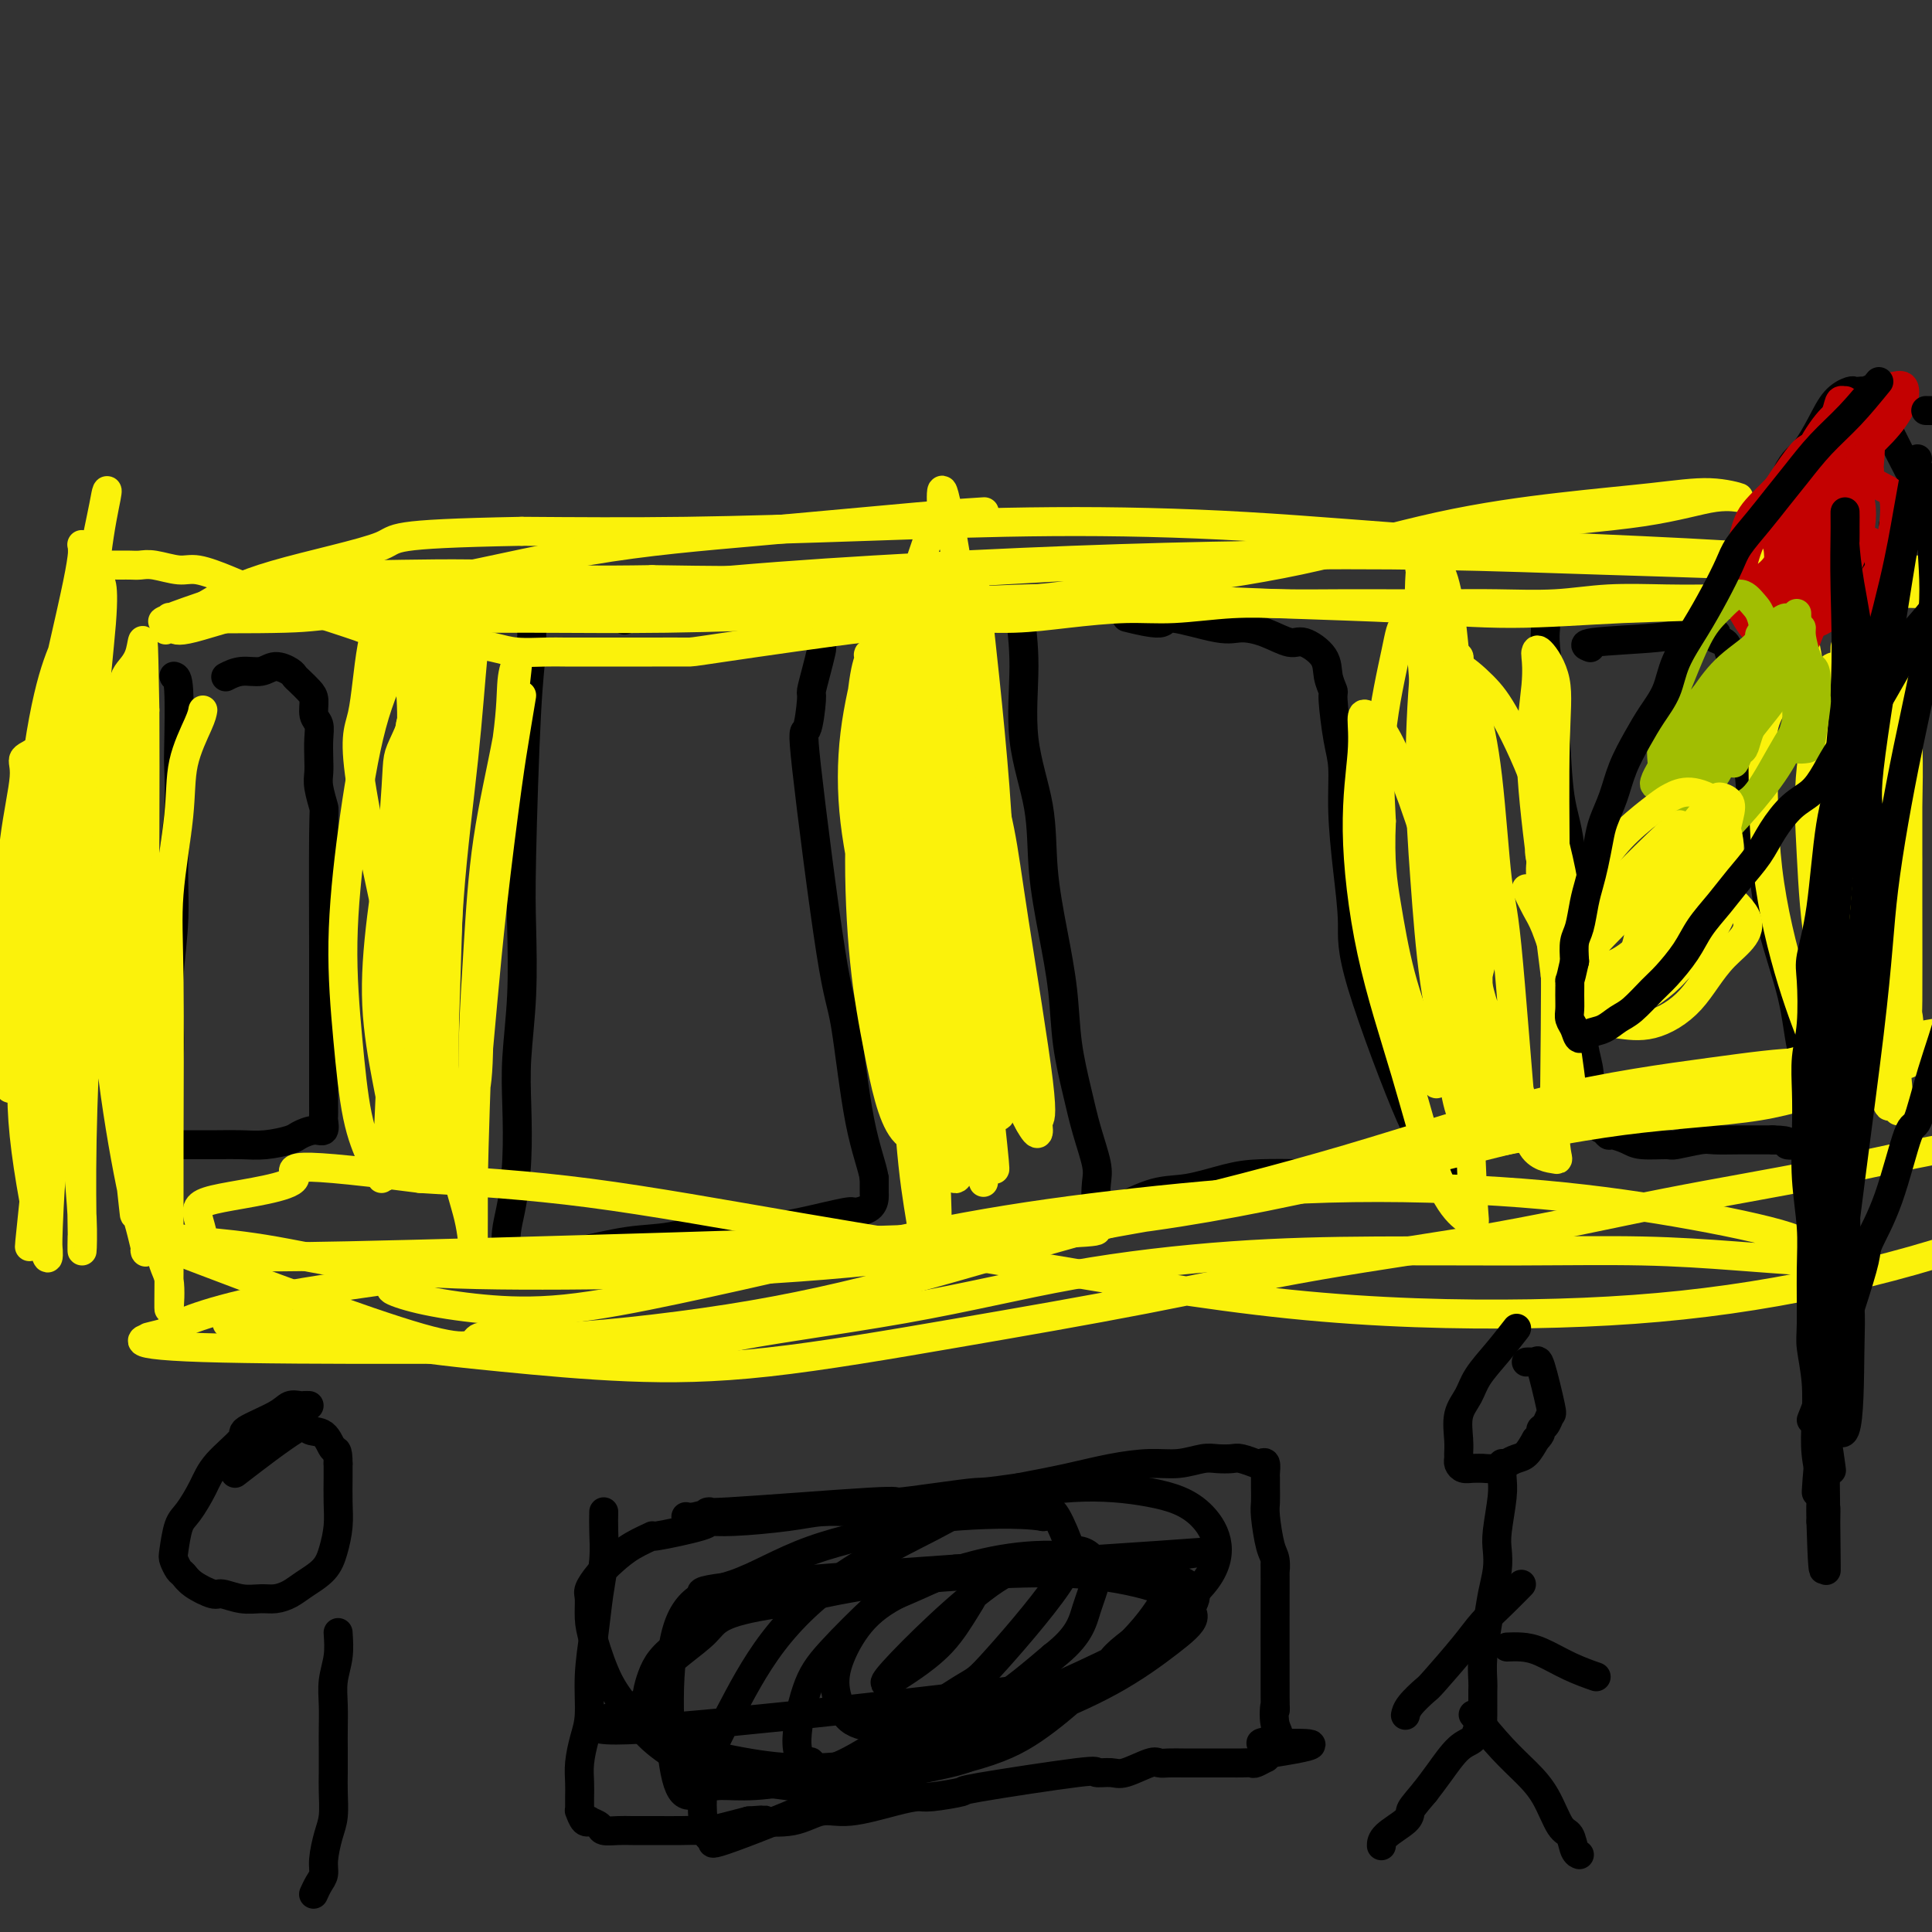 <svg viewBox='0 0 400 400' version='1.1' xmlns='http://www.w3.org/2000/svg' xmlns:xlink='http://www.w3.org/1999/xlink'><rect x="0" y="0" width="400" height="400" fill="#333333" stroke="none"/><g fill='none' stroke='#000000' stroke-width='6' stroke-linecap='round' stroke-linejoin='round'><path d='M110,128c0.083,2.268 0.167,4.537 0,7c-0.167,2.463 -0.584,5.121 -1,13c-0.416,7.879 -0.830,20.980 -1,29c-0.170,8.020 -0.097,10.960 0,15c0.097,4.040 0.219,9.182 0,14c-0.219,4.818 -0.780,9.313 -1,13c-0.220,3.687 -0.099,6.567 0,10c0.099,3.433 0.176,7.420 0,11c-0.176,3.580 -0.604,6.753 -1,9c-0.396,2.247 -0.761,3.570 -1,5c-0.239,1.430 -0.354,2.968 0,4c0.354,1.032 1.177,1.557 2,2c0.823,0.443 1.645,0.805 2,1c0.355,0.195 0.243,0.222 1,0c0.757,-0.222 2.383,-0.694 4,-1c1.617,-0.306 3.224,-0.446 6,-1c2.776,-0.554 6.719,-1.523 10,-2c3.281,-0.477 5.899,-0.461 9,-1c3.101,-0.539 6.685,-1.632 10,-2c3.315,-0.368 6.363,-0.009 9,0c2.637,0.009 4.864,-0.330 8,-1c3.136,-0.670 7.180,-1.669 9,-2c1.820,-0.331 1.416,0.008 2,0c0.584,-0.008 2.157,-0.363 3,-1c0.843,-0.637 0.958,-1.556 1,-2c0.042,-0.444 0.012,-0.413 0,-1c-0.012,-0.587 -0.006,-1.794 0,-3'/><path d='M181,244c-0.370,-2.518 -1.795,-5.814 -3,-12c-1.205,-6.186 -2.189,-15.262 -3,-20c-0.811,-4.738 -1.447,-5.137 -3,-15c-1.553,-9.863 -4.021,-29.190 -5,-38c-0.979,-8.810 -0.469,-7.103 0,-8c0.469,-0.897 0.897,-4.399 1,-6c0.103,-1.601 -0.119,-1.302 0,-2c0.119,-0.698 0.579,-2.391 1,-4c0.421,-1.609 0.804,-3.132 1,-4c0.196,-0.868 0.205,-1.082 0,-2c-0.205,-0.918 -0.623,-2.541 -1,-3c-0.377,-0.459 -0.713,0.245 -1,0c-0.287,-0.245 -0.526,-1.439 -1,-2c-0.474,-0.561 -1.184,-0.489 -2,-1c-0.816,-0.511 -1.737,-1.604 -3,-2c-1.263,-0.396 -2.868,-0.095 -5,0c-2.132,0.095 -4.789,-0.016 -7,0c-2.211,0.016 -3.974,0.159 -6,0c-2.026,-0.159 -4.315,-0.620 -7,0c-2.685,0.620 -5.767,2.320 -7,3c-1.233,0.680 -0.616,0.340 0,0'/><path d='M211,126c0.509,3.715 1.018,7.430 1,12c-0.018,4.570 -0.562,9.996 0,15c0.562,5.004 2.230,9.587 3,14c0.770,4.413 0.643,8.656 1,13c0.357,4.344 1.197,8.788 2,13c0.803,4.212 1.567,8.192 2,12c0.433,3.808 0.533,7.445 1,11c0.467,3.555 1.301,7.030 2,10c0.699,2.970 1.262,5.436 2,8c0.738,2.564 1.651,5.227 2,7c0.349,1.773 0.135,2.657 0,4c-0.135,1.343 -0.192,3.143 0,4c0.192,0.857 0.633,0.769 1,1c0.367,0.231 0.660,0.782 1,1c0.340,0.218 0.725,0.105 1,0c0.275,-0.105 0.438,-0.200 2,-1c1.562,-0.800 4.521,-2.305 7,-3c2.479,-0.695 4.478,-0.578 7,-1c2.522,-0.422 5.567,-1.381 8,-2c2.433,-0.619 4.255,-0.898 7,-1c2.745,-0.102 6.412,-0.027 9,0c2.588,0.027 4.097,0.007 7,0c2.903,-0.007 7.201,-0.002 10,0c2.799,0.002 4.100,0.001 5,0c0.900,-0.001 1.400,-0.000 2,0c0.600,0.000 1.300,0.000 2,0'/><path d='M296,243c5.649,-0.101 2.272,-0.354 1,-1c-1.272,-0.646 -0.440,-1.686 0,-2c0.440,-0.314 0.486,0.098 0,-1c-0.486,-1.098 -1.506,-3.705 -2,-4c-0.494,-0.295 -0.462,1.723 -3,-4c-2.538,-5.723 -7.646,-19.188 -10,-27c-2.354,-7.812 -1.954,-9.971 -2,-13c-0.046,-3.029 -0.538,-6.928 -1,-11c-0.462,-4.072 -0.893,-8.318 -1,-12c-0.107,-3.682 0.111,-6.798 0,-9c-0.111,-2.202 -0.552,-3.488 -1,-6c-0.448,-2.512 -0.904,-6.250 -1,-8c-0.096,-1.750 0.167,-1.511 0,-2c-0.167,-0.489 -0.763,-1.707 -1,-3c-0.237,-1.293 -0.114,-2.663 -1,-4c-0.886,-1.337 -2.780,-2.643 -4,-3c-1.220,-0.357 -1.767,0.235 -3,0c-1.233,-0.235 -3.151,-1.298 -5,-2c-1.849,-0.702 -3.628,-1.043 -5,-1c-1.372,0.043 -2.337,0.470 -5,0c-2.663,-0.470 -7.023,-1.837 -9,-2c-1.977,-0.163 -1.571,0.879 -3,1c-1.429,0.121 -4.694,-0.680 -6,-1c-1.306,-0.320 -0.653,-0.160 0,0'/><path d='M320,130c-0.087,0.997 -0.174,1.994 0,4c0.174,2.006 0.610,5.022 1,8c0.390,2.978 0.736,5.917 1,10c0.264,4.083 0.448,9.311 1,13c0.552,3.689 1.472,5.838 2,10c0.528,4.162 0.664,10.335 1,13c0.336,2.665 0.874,1.821 1,4c0.126,2.179 -0.158,7.380 0,10c0.158,2.620 0.760,2.659 1,4c0.240,1.341 0.120,3.985 0,6c-0.120,2.015 -0.239,3.402 0,5c0.239,1.598 0.838,3.408 1,5c0.162,1.592 -0.111,2.966 0,4c0.111,1.034 0.605,1.726 1,3c0.395,1.274 0.690,3.129 1,4c0.310,0.871 0.636,0.759 1,1c0.364,0.241 0.767,0.835 1,1c0.233,0.165 0.296,-0.098 1,0c0.704,0.098 2.048,0.558 3,1c0.952,0.442 1.512,0.864 3,1c1.488,0.136 3.903,-0.016 5,0c1.097,0.016 0.877,0.201 2,0c1.123,-0.201 3.588,-0.786 5,-1c1.412,-0.214 1.770,-0.057 3,0c1.230,0.057 3.331,0.015 5,0c1.669,-0.015 2.905,-0.004 4,0c1.095,0.004 2.047,0.002 3,0'/><path d='M367,236c4.631,0.077 2.710,0.768 3,1c0.290,0.232 2.791,0.005 4,0c1.209,-0.005 1.124,0.213 1,0c-0.124,-0.213 -0.289,-0.856 0,-1c0.289,-0.144 1.030,0.212 1,0c-0.030,-0.212 -0.831,-0.993 -1,-3c-0.169,-2.007 0.292,-5.241 0,-8c-0.292,-2.759 -1.339,-5.042 -2,-8c-0.661,-2.958 -0.937,-6.589 -2,-11c-1.063,-4.411 -2.915,-9.600 -4,-14c-1.085,-4.400 -1.404,-8.009 -2,-12c-0.596,-3.991 -1.469,-8.364 -2,-12c-0.531,-3.636 -0.720,-6.535 -1,-10c-0.280,-3.465 -0.651,-7.496 -1,-10c-0.349,-2.504 -0.677,-3.483 -1,-5c-0.323,-1.517 -0.642,-3.573 -1,-5c-0.358,-1.427 -0.754,-2.224 -1,-3c-0.246,-0.776 -0.341,-1.529 -1,-2c-0.659,-0.471 -1.881,-0.659 -2,-1c-0.119,-0.341 0.866,-0.835 0,-1c-0.866,-0.165 -3.584,-0.002 -5,0c-1.416,0.002 -1.531,-0.157 -2,0c-0.469,0.157 -1.291,0.630 -5,1c-3.709,0.370 -10.306,0.638 -13,1c-2.694,0.362 -1.484,0.818 -1,1c0.484,0.182 0.242,0.091 0,0'/><path d='M36,140c0.420,0.117 0.841,0.234 1,3c0.159,2.766 0.058,8.180 0,11c-0.058,2.820 -0.072,3.045 0,5c0.072,1.955 0.229,5.640 0,9c-0.229,3.360 -0.845,6.395 -1,10c-0.155,3.605 0.151,7.779 0,12c-0.151,4.221 -0.757,8.489 -1,12c-0.243,3.511 -0.121,6.266 0,9c0.121,2.734 0.243,5.448 0,8c-0.243,2.552 -0.851,4.943 -1,7c-0.149,2.057 0.159,3.781 0,5c-0.159,1.219 -0.787,1.934 -1,3c-0.213,1.066 -0.013,2.482 0,3c0.013,0.518 -0.161,0.139 0,0c0.161,-0.139 0.657,-0.037 1,0c0.343,0.037 0.534,0.010 1,0c0.466,-0.010 1.207,-0.002 2,0c0.793,0.002 1.638,-0.003 3,0c1.362,0.003 3.242,0.012 5,0c1.758,-0.012 3.394,-0.046 5,0c1.606,0.046 3.180,0.172 5,0c1.820,-0.172 3.885,-0.641 5,-1c1.115,-0.359 1.279,-0.606 2,-1c0.721,-0.394 1.997,-0.933 3,-1c1.003,-0.067 1.733,0.338 2,0c0.267,-0.338 0.072,-1.421 0,-2c-0.072,-0.579 -0.019,-0.656 0,-1c0.019,-0.344 0.006,-0.955 0,-2c-0.006,-1.045 -0.003,-2.522 0,-4'/><path d='M67,225c0.000,-1.932 0.001,-3.260 0,-6c-0.001,-2.740 -0.004,-6.890 0,-10c0.004,-3.110 0.015,-5.178 0,-12c-0.015,-6.822 -0.057,-18.396 0,-24c0.057,-5.604 0.211,-5.237 0,-6c-0.211,-0.763 -0.788,-2.656 -1,-4c-0.212,-1.344 -0.061,-2.141 0,-3c0.061,-0.859 0.031,-1.781 0,-3c-0.031,-1.219 -0.063,-2.735 0,-4c0.063,-1.265 0.220,-2.279 0,-3c-0.220,-0.721 -0.819,-1.149 -1,-2c-0.181,-0.851 0.055,-2.125 0,-3c-0.055,-0.875 -0.402,-1.349 -1,-2c-0.598,-0.651 -1.447,-1.477 -2,-2c-0.553,-0.523 -0.812,-0.744 -1,-1c-0.188,-0.256 -0.307,-0.548 -1,-1c-0.693,-0.452 -1.962,-1.063 -3,-1c-1.038,0.063 -1.845,0.800 -3,1c-1.155,0.200 -2.657,-0.139 -4,0c-1.343,0.139 -2.527,0.754 -3,1c-0.473,0.246 -0.237,0.123 0,0'/></g>
<g fill='none' stroke='#FBF20B' stroke-width='6' stroke-linecap='round' stroke-linejoin='round'><path d='M89,143c0.001,0.867 0.001,1.734 0,3c-0.001,1.266 -0.004,2.933 0,4c0.004,1.067 0.015,1.536 0,3c-0.015,1.464 -0.057,3.925 0,6c0.057,2.075 0.211,3.765 0,6c-0.211,2.235 -0.789,5.016 -1,7c-0.211,1.984 -0.057,3.172 0,5c0.057,1.828 0.015,4.296 0,6c-0.015,1.704 -0.004,2.644 0,4c0.004,1.356 0.001,3.130 0,4c-0.001,0.870 -0.001,0.837 0,1c0.001,0.163 0.001,0.521 0,0c-0.001,-0.521 -0.003,-1.921 0,-3c0.003,-1.079 0.012,-1.836 1,-10c0.988,-8.164 2.956,-23.734 4,-30c1.044,-6.266 1.164,-3.227 1,-2c-0.164,1.227 -0.612,0.641 -1,2c-0.388,1.359 -0.717,4.662 -1,7c-0.283,2.338 -0.521,3.709 -1,8c-0.479,4.291 -1.201,11.501 -2,18c-0.799,6.499 -1.677,12.288 -2,18c-0.323,5.712 -0.092,11.346 0,16c0.092,4.654 0.046,8.327 0,12'/><path d='M87,228c-0.706,13.961 0.529,9.362 1,8c0.471,-1.362 0.180,0.513 0,3c-0.180,2.487 -0.247,5.588 0,-1c0.247,-6.588 0.809,-22.863 1,-34c0.191,-11.137 0.010,-17.136 0,-24c-0.010,-6.864 0.151,-14.592 0,-20c-0.151,-5.408 -0.615,-8.497 -1,-11c-0.385,-2.503 -0.690,-4.422 -1,-6c-0.310,-1.578 -0.626,-2.816 -1,-3c-0.374,-0.184 -0.805,0.687 -1,1c-0.195,0.313 -0.154,0.069 0,2c0.154,1.931 0.423,6.036 0,11c-0.423,4.964 -1.536,10.787 -2,17c-0.464,6.213 -0.278,12.815 0,19c0.278,6.185 0.649,11.954 1,17c0.351,5.046 0.682,9.369 1,14c0.318,4.631 0.621,9.572 1,12c0.379,2.428 0.833,2.345 1,3c0.167,0.655 0.047,2.047 0,2c-0.047,-0.047 -0.022,-1.533 0,-2c0.022,-0.467 0.040,0.087 0,-4c-0.040,-4.087 -0.139,-12.814 0,-22c0.139,-9.186 0.516,-18.831 1,-28c0.484,-9.169 1.073,-17.862 1,-24c-0.073,-6.138 -0.810,-9.722 -1,-13c-0.190,-3.278 0.165,-6.250 0,-7c-0.165,-0.750 -0.852,0.721 -1,1c-0.148,0.279 0.243,-0.635 0,1c-0.243,1.635 -1.122,5.817 -2,10'/><path d='M85,150c-0.985,5.122 -1.946,11.927 -3,19c-1.054,7.073 -2.199,14.415 -3,21c-0.801,6.585 -1.258,12.412 -1,18c0.258,5.588 1.232,10.937 2,15c0.768,4.063 1.331,6.841 2,9c0.669,2.159 1.442,3.700 2,6c0.558,2.300 0.899,5.357 2,1c1.101,-4.357 2.962,-16.130 4,-26c1.038,-9.870 1.252,-17.837 2,-26c0.748,-8.163 2.029,-16.522 3,-24c0.971,-7.478 1.633,-14.076 2,-19c0.367,-4.924 0.440,-8.174 0,-10c-0.440,-1.826 -1.392,-2.227 -2,-2c-0.608,0.227 -0.871,1.082 -2,3c-1.129,1.918 -3.123,4.898 -5,10c-1.877,5.102 -3.636,12.327 -5,19c-1.364,6.673 -2.334,12.795 -3,19c-0.666,6.205 -1.027,12.494 -1,18c0.027,5.506 0.441,10.229 1,14c0.559,3.771 1.262,6.589 2,9c0.738,2.411 1.512,4.414 2,5c0.488,0.586 0.690,-0.246 1,0c0.310,0.246 0.727,1.569 1,0c0.273,-1.569 0.400,-6.031 1,-12c0.600,-5.969 1.672,-13.445 3,-22c1.328,-8.555 2.913,-18.190 4,-27c1.087,-8.810 1.677,-16.795 2,-23c0.323,-6.205 0.378,-10.630 0,-13c-0.378,-2.370 -1.189,-2.685 -2,-3'/><path d='M94,129c0.009,-6.297 0.031,-2.540 -2,4c-2.031,6.540 -6.115,15.861 -8,20c-1.885,4.139 -1.571,3.094 -2,10c-0.429,6.906 -1.601,21.761 -2,28c-0.399,6.239 -0.026,3.860 1,10c1.026,6.140 2.705,20.799 4,28c1.295,7.201 2.207,6.943 3,8c0.793,1.057 1.469,3.430 2,4c0.531,0.570 0.917,-0.662 1,-2c0.083,-1.338 -0.138,-2.781 0,-7c0.138,-4.219 0.636,-11.212 1,-20c0.364,-8.788 0.593,-19.370 1,-29c0.407,-9.630 0.992,-18.307 1,-26c0.008,-7.693 -0.559,-14.401 -1,-19c-0.441,-4.599 -0.754,-7.088 -2,-8c-1.246,-0.912 -3.424,-0.245 -5,1c-1.576,1.245 -2.549,3.070 -4,6c-1.451,2.930 -3.378,6.966 -5,13c-1.622,6.034 -2.937,14.066 -4,22c-1.063,7.934 -1.875,15.771 -2,23c-0.125,7.229 0.435,13.851 1,20c0.565,6.149 1.135,11.824 2,16c0.865,4.176 2.024,6.853 3,9c0.976,2.147 1.770,3.765 2,4c0.230,0.235 -0.104,-0.913 0,-1c0.104,-0.087 0.647,0.885 1,-2c0.353,-2.885 0.517,-9.629 1,-19c0.483,-9.371 1.284,-21.369 2,-33c0.716,-11.631 1.347,-22.895 2,-32c0.653,-9.105 1.326,-16.053 2,-23'/><path d='M87,134c0.946,-19.444 -0.690,-13.054 -2,-11c-1.310,2.054 -2.293,-0.228 -3,-1c-0.707,-0.772 -1.137,-0.036 -2,2c-0.863,2.036 -2.159,5.371 -3,10c-0.841,4.629 -1.225,10.553 -2,14c-0.775,3.447 -1.939,4.418 0,16c1.939,11.582 6.982,33.777 9,43c2.018,9.223 1.010,5.476 1,5c-0.010,-0.476 0.978,2.320 2,5c1.022,2.680 2.077,5.245 3,7c0.923,1.755 1.713,2.701 2,3c0.287,0.299 0.073,-0.050 0,0c-0.073,0.050 -0.003,0.499 0,-1c0.003,-1.499 -0.061,-4.947 0,-12c0.061,-7.053 0.247,-17.711 1,-28c0.753,-10.289 2.074,-20.210 3,-29c0.926,-8.790 1.456,-16.447 2,-22c0.544,-5.553 1.103,-9.000 1,-10c-0.103,-1.000 -0.866,0.446 -1,1c-0.134,0.554 0.363,0.214 0,3c-0.363,2.786 -1.585,8.698 -3,16c-1.415,7.302 -3.024,15.994 -4,25c-0.976,9.006 -1.319,18.327 -1,27c0.319,8.673 1.301,16.699 2,24c0.699,7.301 1.116,13.877 2,19c0.884,5.123 2.237,8.793 3,12c0.763,3.207 0.936,5.952 1,7c0.064,1.048 0.017,0.397 0,-1c-0.017,-1.397 -0.005,-3.542 0,-6c0.005,-2.458 0.002,-5.229 0,-8'/><path d='M98,244c0.167,-8.018 0.584,-20.562 1,-32c0.416,-11.438 0.830,-21.771 2,-32c1.170,-10.229 3.094,-20.354 4,-27c0.906,-6.646 0.793,-9.811 1,-12c0.207,-2.189 0.732,-3.400 1,-4c0.268,-0.600 0.278,-0.589 0,2c-0.278,2.589 -0.845,7.755 -2,14c-1.155,6.245 -2.898,13.568 -4,21c-1.102,7.432 -1.563,14.974 -2,22c-0.437,7.026 -0.850,13.537 -1,19c-0.150,5.463 -0.037,9.877 0,13c0.037,3.123 -0.004,4.955 0,6c0.004,1.045 0.052,1.303 0,0c-0.052,-1.303 -0.204,-4.167 0,-6c0.204,-1.833 0.763,-2.636 1,-8c0.237,-5.364 0.152,-15.289 1,-25c0.848,-9.711 2.629,-19.207 4,-27c1.371,-7.793 2.334,-13.883 3,-18c0.666,-4.117 1.037,-6.263 1,-6c-0.037,0.263 -0.483,2.933 -1,6c-0.517,3.067 -1.105,6.529 -2,13c-0.895,6.471 -2.095,15.951 -3,24c-0.905,8.049 -1.513,14.667 -2,20c-0.487,5.333 -0.853,9.381 -1,11c-0.147,1.619 -0.073,0.810 0,0'/><path d='M182,167c1.753,6.371 3.506,12.742 5,19c1.494,6.258 2.727,12.403 5,18c2.273,5.597 5.584,10.647 8,15c2.416,4.353 3.936,8.008 5,10c1.064,1.992 1.671,2.320 2,2c0.329,-0.320 0.381,-1.286 0,-6c-0.381,-4.714 -1.195,-13.174 -2,-23c-0.805,-9.826 -1.601,-21.019 -3,-31c-1.399,-9.981 -3.400,-18.750 -5,-26c-1.600,-7.250 -2.800,-12.981 -4,-17c-1.200,-4.019 -2.400,-6.324 -3,-7c-0.600,-0.676 -0.600,0.279 -1,2c-0.400,1.721 -1.202,4.209 -2,10c-0.798,5.791 -1.594,14.886 -2,25c-0.406,10.114 -0.423,21.246 0,31c0.423,9.754 1.284,18.129 2,27c0.716,8.871 1.285,18.237 2,25c0.715,6.763 1.576,10.923 2,14c0.424,3.077 0.412,5.069 1,6c0.588,0.931 1.778,0.799 2,-5c0.222,-5.799 -0.523,-17.264 -1,-25c-0.477,-7.736 -0.685,-11.742 -1,-21c-0.315,-9.258 -0.736,-23.768 -1,-36c-0.264,-12.232 -0.370,-22.186 -1,-29c-0.630,-6.814 -1.785,-10.488 -3,-12c-1.215,-1.512 -2.490,-0.860 -3,0c-0.510,0.860 -0.255,1.930 0,3'/><path d='M184,136c-1.242,3.018 -2.847,9.062 -4,16c-1.153,6.938 -1.856,14.768 -2,23c-0.144,8.232 0.270,16.864 1,24c0.730,7.136 1.777,12.776 3,19c1.223,6.224 2.622,13.034 5,16c2.378,2.966 5.735,2.089 7,0c1.265,-2.089 0.438,-5.390 0,-13c-0.438,-7.610 -0.486,-19.530 -2,-37c-1.514,-17.470 -4.493,-40.488 -6,-50c-1.507,-9.512 -1.541,-5.516 -2,-4c-0.459,1.516 -1.342,0.551 -2,1c-0.658,0.449 -1.090,2.312 -2,6c-0.910,3.688 -2.298,9.201 -3,15c-0.702,5.799 -0.717,11.883 0,18c0.717,6.117 2.166,12.268 3,18c0.834,5.732 1.051,11.045 2,16c0.949,4.955 2.629,9.551 4,13c1.371,3.449 2.434,5.750 3,7c0.566,1.250 0.634,1.449 1,0c0.366,-1.449 1.029,-4.547 1,-11c-0.029,-6.453 -0.749,-16.262 -1,-26c-0.251,-9.738 -0.031,-19.404 -1,-27c-0.969,-7.596 -3.126,-13.122 -5,-17c-1.874,-3.878 -3.464,-6.106 -4,-7c-0.536,-0.894 -0.019,-0.452 0,0c0.019,0.452 -0.459,0.915 -1,4c-0.541,3.085 -1.146,8.792 -1,16c0.146,7.208 1.042,15.917 2,24c0.958,8.083 1.979,15.542 3,23'/><path d='M183,203c1.272,10.836 1.952,14.426 3,19c1.048,4.574 2.462,10.133 4,12c1.538,1.867 3.198,0.042 4,3c0.802,2.958 0.747,10.697 1,-3c0.253,-13.697 0.816,-48.832 1,-65c0.184,-16.168 -0.011,-13.368 0,-15c0.011,-1.632 0.228,-7.695 0,-13c-0.228,-5.305 -0.901,-9.851 -1,-13c-0.099,-3.149 0.375,-4.902 0,-5c-0.375,-0.098 -1.600,1.460 -2,2c-0.400,0.540 0.023,0.063 0,5c-0.023,4.937 -0.493,15.289 0,25c0.493,9.711 1.950,18.782 4,28c2.050,9.218 4.692,18.582 7,26c2.308,7.418 4.283,12.890 6,17c1.717,4.110 3.175,6.857 4,8c0.825,1.143 1.015,0.683 1,0c-0.015,-0.683 -0.235,-1.589 0,-2c0.235,-0.411 0.925,-0.328 0,-8c-0.925,-7.672 -3.467,-23.098 -5,-33c-1.533,-9.902 -2.059,-14.281 -3,-19c-0.941,-4.719 -2.298,-9.777 -3,-12c-0.702,-2.223 -0.751,-1.610 -1,-2c-0.249,-0.390 -0.699,-1.782 -1,-2c-0.301,-0.218 -0.452,0.738 0,4c0.452,3.262 1.508,8.830 2,12c0.492,3.170 0.421,3.943 1,8c0.579,4.057 1.810,11.400 3,17c1.190,5.600 2.340,9.457 3,13c0.660,3.543 0.830,6.771 1,10'/><path d='M212,220c1.830,11.481 1.405,8.183 1,7c-0.405,-1.183 -0.789,-0.253 -1,0c-0.211,0.253 -0.250,-0.173 -1,-5c-0.750,-4.827 -2.212,-14.056 -3,-24c-0.788,-9.944 -0.903,-20.604 -2,-35c-1.097,-14.396 -3.176,-32.527 -4,-40c-0.824,-7.473 -0.393,-4.286 -1,-3c-0.607,1.286 -2.253,0.672 -3,0c-0.747,-0.672 -0.596,-1.402 -1,4c-0.404,5.402 -1.363,16.935 -2,23c-0.637,6.065 -0.952,6.661 0,12c0.952,5.339 3.173,15.422 5,24c1.827,8.578 3.261,15.651 5,22c1.739,6.349 3.783,11.976 5,16c1.217,4.024 1.609,6.447 2,8c0.391,1.553 0.783,2.238 1,3c0.217,0.762 0.259,1.603 0,-1c-0.259,-2.603 -0.818,-8.650 -1,-13c-0.182,-4.350 0.015,-7.001 -3,-29c-3.015,-21.999 -9.241,-63.344 -12,-79c-2.759,-15.656 -2.051,-5.624 -2,-2c0.051,3.624 -0.556,0.838 -1,0c-0.444,-0.838 -0.725,0.270 -2,4c-1.275,3.730 -3.542,10.082 -5,18c-1.458,7.918 -2.106,17.401 -2,26c0.106,8.599 0.967,16.315 2,24c1.033,7.685 2.240,15.338 4,22c1.760,6.662 4.074,12.332 6,17c1.926,4.668 3.463,8.334 5,12'/><path d='M202,231c2.244,4.932 2.354,2.762 3,6c0.646,3.238 1.829,11.883 0,-5c-1.829,-16.883 -6.669,-59.294 -9,-77c-2.331,-17.706 -2.153,-10.706 -3,-11c-0.847,-0.294 -2.718,-7.881 -4,-10c-1.282,-2.119 -1.976,1.232 -2,3c-0.024,1.768 0.622,1.953 0,6c-0.622,4.047 -2.510,11.954 -3,20c-0.490,8.046 0.420,16.230 1,24c0.580,7.770 0.832,15.126 2,22c1.168,6.874 3.253,13.267 5,18c1.747,4.733 3.155,7.807 4,11c0.845,3.193 1.126,6.504 2,6c0.874,-0.504 2.340,-4.824 3,-6c0.660,-1.176 0.512,0.792 0,-4c-0.512,-4.792 -1.390,-16.346 -2,-27c-0.610,-10.654 -0.953,-20.410 -2,-28c-1.047,-7.590 -2.798,-13.015 -4,-16c-1.202,-2.985 -1.854,-3.532 -2,-4c-0.146,-0.468 0.214,-0.858 0,1c-0.214,1.858 -1.002,5.965 -1,13c0.002,7.035 0.794,16.999 2,26c1.206,9.001 2.825,17.039 5,25c2.175,7.961 4.907,15.846 6,19c1.093,3.154 0.546,1.577 0,0'/><path d='M316,184c0.673,1.399 1.346,2.797 2,4c0.654,1.203 1.289,2.210 2,4c0.711,1.790 1.498,4.363 2,5c0.502,0.637 0.718,-0.664 1,-1c0.282,-0.336 0.629,0.291 1,-1c0.371,-1.291 0.765,-4.502 0,-10c-0.765,-5.498 -2.688,-13.283 -5,-20c-2.312,-6.717 -5.014,-12.367 -7,-16c-1.986,-3.633 -3.257,-5.250 -5,-7c-1.743,-1.750 -3.957,-3.632 -5,-4c-1.043,-0.368 -0.914,0.778 -1,2c-0.086,1.222 -0.385,2.519 -1,6c-0.615,3.481 -1.546,9.145 -2,14c-0.454,4.855 -0.433,8.902 0,13c0.433,4.098 1.277,8.246 2,12c0.723,3.754 1.325,7.115 2,10c0.675,2.885 1.422,5.296 2,7c0.578,1.704 0.986,2.702 1,3c0.014,0.298 -0.366,-0.102 0,-1c0.366,-0.898 1.479,-2.292 2,-7c0.521,-4.708 0.452,-12.730 0,-20c-0.452,-7.270 -1.287,-13.790 -2,-19c-0.713,-5.210 -1.304,-9.112 -2,-12c-0.696,-2.888 -1.496,-4.764 -2,-6c-0.504,-1.236 -0.713,-1.833 -1,-2c-0.287,-0.167 -0.654,0.095 -1,3c-0.346,2.905 -0.673,8.452 -1,14'/><path d='M298,155c-0.585,5.533 -0.549,11.865 0,18c0.549,6.135 1.611,12.072 2,17c0.389,4.928 0.104,8.848 1,14c0.896,5.152 2.971,11.535 4,14c1.029,2.465 1.012,1.010 1,0c-0.012,-1.010 -0.019,-1.577 0,-4c0.019,-2.423 0.065,-6.703 0,-14c-0.065,-7.297 -0.242,-17.612 -1,-28c-0.758,-10.388 -2.096,-20.851 -3,-29c-0.904,-8.149 -1.373,-13.984 -2,-18c-0.627,-4.016 -1.412,-6.212 -2,-7c-0.588,-0.788 -0.978,-0.168 -1,0c-0.022,0.168 0.325,-0.115 0,3c-0.325,3.115 -1.321,9.627 -2,17c-0.679,7.373 -1.042,15.606 -1,23c0.042,7.394 0.487,13.950 1,21c0.513,7.050 1.093,14.593 2,21c0.907,6.407 2.140,11.678 3,16c0.860,4.322 1.348,7.695 2,10c0.652,2.305 1.467,3.541 2,4c0.533,0.459 0.784,0.139 1,-2c0.216,-2.139 0.398,-6.098 0,-15c-0.398,-8.902 -1.374,-22.748 -2,-35c-0.626,-12.252 -0.901,-22.909 -2,-31c-1.099,-8.091 -3.024,-13.614 -4,-17c-0.976,-3.386 -1.005,-4.634 -2,-5c-0.995,-0.366 -2.958,0.149 -4,1c-1.042,0.851 -1.165,2.037 -2,6c-0.835,3.963 -2.381,10.704 -3,17c-0.619,6.296 -0.309,12.148 0,18'/><path d='M286,170c-0.361,8.534 0.236,12.369 1,17c0.764,4.631 1.695,10.058 3,15c1.305,4.942 2.983,9.400 4,12c1.017,2.600 1.371,3.342 2,6c0.629,2.658 1.533,7.232 2,2c0.467,-5.232 0.497,-20.271 0,-30c-0.497,-9.729 -1.521,-14.148 -3,-19c-1.479,-4.852 -3.414,-10.136 -5,-14c-1.586,-3.864 -2.822,-6.309 -4,-8c-1.178,-1.691 -2.296,-2.629 -3,-3c-0.704,-0.371 -0.994,-0.175 -1,1c-0.006,1.175 0.272,3.330 0,7c-0.272,3.670 -1.094,8.857 -1,16c0.094,7.143 1.104,16.244 3,25c1.896,8.756 4.676,17.169 7,25c2.324,7.831 4.190,15.081 6,20c1.810,4.919 3.565,7.505 5,9c1.435,1.495 2.550,1.897 3,2c0.450,0.103 0.235,-0.092 0,-4c-0.235,-3.908 -0.490,-11.528 -1,-22c-0.510,-10.472 -1.275,-23.794 -2,-36c-0.725,-12.206 -1.410,-23.294 -2,-33c-0.590,-9.706 -1.086,-18.028 -2,-24c-0.914,-5.972 -2.246,-9.592 -3,-12c-0.754,-2.408 -0.928,-3.604 -1,-4c-0.072,-0.396 -0.040,0.007 0,0c0.040,-0.007 0.088,-0.425 0,1c-0.088,1.425 -0.311,4.693 0,11c0.311,6.307 1.155,15.654 2,25'/><path d='M296,155c0.762,10.834 1.667,19.418 3,29c1.333,9.582 3.094,20.161 5,28c1.906,7.839 3.958,12.936 6,16c2.042,3.064 4.072,4.094 5,6c0.928,1.906 0.752,4.690 0,-3c-0.752,-7.690 -2.079,-25.852 -3,-35c-0.921,-9.148 -1.434,-9.283 -2,-14c-0.566,-4.717 -1.184,-14.017 -2,-21c-0.816,-6.983 -1.828,-11.650 -3,-15c-1.172,-3.350 -2.503,-5.384 -3,-7c-0.497,-1.616 -0.162,-2.815 0,-3c0.162,-0.185 0.149,0.642 0,2c-0.149,1.358 -0.433,3.246 0,9c0.433,5.754 1.585,15.373 2,26c0.415,10.627 0.093,22.260 2,31c1.907,8.740 6.042,14.586 8,20c1.958,5.414 1.740,10.396 3,13c1.260,2.604 3.997,2.830 5,3c1.003,0.170 0.272,0.284 0,-4c-0.272,-4.284 -0.083,-12.967 0,-23c0.083,-10.033 0.061,-21.417 0,-32c-0.061,-10.583 -0.160,-20.366 0,-27c0.160,-6.634 0.580,-10.118 0,-13c-0.580,-2.882 -2.161,-5.161 -3,-6c-0.839,-0.839 -0.938,-0.239 -1,0c-0.062,0.239 -0.089,0.117 0,1c0.089,0.883 0.292,2.773 0,6c-0.292,3.227 -1.079,7.792 -1,14c0.079,6.208 1.022,14.059 2,22c0.978,7.941 1.989,15.970 3,24'/><path d='M322,202c1.184,10.181 1.644,12.635 2,15c0.356,2.365 0.610,4.641 1,7c0.390,2.359 0.917,4.801 0,-2c-0.917,-6.801 -3.279,-22.845 -4,-30c-0.721,-7.155 0.198,-5.421 0,-7c-0.198,-1.579 -1.513,-6.472 -2,-8c-0.487,-1.528 -0.147,0.309 0,1c0.147,0.691 0.101,0.237 0,1c-0.101,0.763 -0.258,2.744 1,9c1.258,6.256 3.931,16.787 5,21c1.069,4.213 0.535,2.106 0,0'/><path d='M382,134c-0.059,2.510 -0.117,5.021 0,11c0.117,5.979 0.410,15.428 1,23c0.590,7.572 1.478,13.268 2,19c0.522,5.732 0.678,11.499 1,16c0.322,4.501 0.811,7.737 1,8c0.189,0.263 0.079,-2.446 0,-4c-0.079,-1.554 -0.126,-1.954 0,-5c0.126,-3.046 0.426,-8.737 0,-15c-0.426,-6.263 -1.579,-13.096 -2,-19c-0.421,-5.904 -0.112,-10.879 0,-15c0.112,-4.121 0.026,-7.388 0,-10c-0.026,-2.612 0.006,-4.569 0,-5c-0.006,-0.431 -0.051,0.664 0,1c0.051,0.336 0.199,-0.085 0,3c-0.199,3.085 -0.743,9.677 0,18c0.743,8.323 2.773,18.376 4,27c1.227,8.624 1.650,15.818 2,22c0.350,6.182 0.626,11.352 1,15c0.374,3.648 0.844,5.775 1,6c0.156,0.225 -0.003,-1.453 0,-2c0.003,-0.547 0.167,0.036 0,-2c-0.167,-2.036 -0.665,-6.692 -1,-13c-0.335,-6.308 -0.506,-14.269 -1,-21c-0.494,-6.731 -1.309,-12.232 -2,-17c-0.691,-4.768 -1.257,-8.804 -2,-12c-0.743,-3.196 -1.661,-5.553 -2,-7c-0.339,-1.447 -0.097,-1.985 0,-2c0.097,-0.015 0.048,0.492 0,1'/><path d='M385,155c-1.338,-10.671 -0.685,0.150 0,10c0.685,9.850 1.400,18.727 2,23c0.600,4.273 1.085,3.941 2,9c0.915,5.059 2.259,15.509 3,18c0.741,2.491 0.879,-2.975 1,-6c0.121,-3.025 0.225,-3.607 0,-7c-0.225,-3.393 -0.777,-9.596 -2,-20c-1.223,-10.404 -3.115,-25.010 -4,-32c-0.885,-6.990 -0.762,-6.364 -1,-7c-0.238,-0.636 -0.837,-2.534 -1,-3c-0.163,-0.466 0.109,0.501 -1,3c-1.109,2.499 -3.598,6.529 -4,12c-0.402,5.471 1.283,12.383 2,20c0.717,7.617 0.466,15.938 1,23c0.534,7.062 1.854,12.863 3,17c1.146,4.137 2.116,6.610 3,9c0.884,2.390 1.680,4.697 2,5c0.320,0.303 0.164,-1.398 0,-2c-0.164,-0.602 -0.337,-0.104 0,-2c0.337,-1.896 1.183,-6.185 1,-13c-0.183,-6.815 -1.395,-16.156 -2,-24c-0.605,-7.844 -0.602,-14.191 -1,-20c-0.398,-5.809 -1.197,-11.081 -2,-15c-0.803,-3.919 -1.610,-6.484 -3,-8c-1.390,-1.516 -3.362,-1.984 -4,-2c-0.638,-0.016 0.059,0.419 0,4c-0.059,3.581 -0.874,10.309 -1,17c-0.126,6.691 0.437,13.346 1,20'/><path d='M380,184c0.514,10.204 1.800,15.214 3,20c1.200,4.786 2.313,9.347 3,13c0.687,3.653 0.948,6.397 1,6c0.052,-0.397 -0.104,-3.934 0,-3c0.104,0.934 0.469,6.339 0,-6c-0.469,-12.339 -1.772,-42.422 -2,-55c-0.228,-12.578 0.619,-7.651 1,-8c0.381,-0.349 0.296,-5.974 0,-9c-0.296,-3.026 -0.805,-3.454 -1,-4c-0.195,-0.546 -0.078,-1.209 0,0c0.078,1.209 0.117,4.292 0,10c-0.117,5.708 -0.392,14.043 0,22c0.392,7.957 1.449,15.536 2,22c0.551,6.464 0.594,11.813 1,16c0.406,4.187 1.175,7.211 2,8c0.825,0.789 1.706,-0.656 2,-2c0.294,-1.344 -0.000,-2.586 0,-7c0.000,-4.414 0.294,-12.001 0,-20c-0.294,-7.999 -1.176,-16.410 -2,-23c-0.824,-6.590 -1.591,-11.359 -2,-15c-0.409,-3.641 -0.461,-6.155 -2,-8c-1.539,-1.845 -4.567,-3.020 -6,-3c-1.433,0.020 -1.272,1.237 -2,5c-0.728,3.763 -2.345,10.073 -3,16c-0.655,5.927 -0.348,11.471 0,18c0.348,6.529 0.737,14.042 2,20c1.263,5.958 3.400,10.360 5,13c1.600,2.640 2.661,3.519 3,4c0.339,0.481 -0.046,0.566 0,-2c0.046,-2.566 0.523,-7.783 1,-13'/><path d='M386,199c0.021,-4.656 -0.427,-8.796 -1,-14c-0.573,-5.204 -1.271,-11.471 -2,-17c-0.729,-5.529 -1.488,-10.319 -3,-14c-1.512,-3.681 -3.778,-6.251 -5,-9c-1.222,-2.749 -1.399,-5.676 -3,-5c-1.601,0.676 -4.626,4.956 -6,8c-1.374,3.044 -1.096,4.854 -1,10c0.096,5.146 0.012,13.629 1,22c0.988,8.371 3.049,16.632 5,23c1.951,6.368 3.793,10.844 5,14c1.207,3.156 1.781,4.991 2,5c0.219,0.009 0.084,-1.809 0,-2c-0.084,-0.191 -0.116,1.246 0,-3c0.116,-4.246 0.381,-14.174 0,-23c-0.381,-8.826 -1.408,-16.550 -2,-24c-0.592,-7.450 -0.748,-14.625 -1,-20c-0.252,-5.375 -0.598,-8.951 -1,-12c-0.402,-3.049 -0.858,-5.570 -1,-7c-0.142,-1.430 0.029,-1.768 0,-2c-0.029,-0.232 -0.259,-0.357 0,1c0.259,1.357 1.008,4.195 2,11c0.992,6.805 2.227,17.576 4,26c1.773,8.424 4.083,14.501 6,21c1.917,6.499 3.440,13.420 5,18c1.560,4.580 3.157,6.819 4,9c0.843,2.181 0.933,4.303 1,5c0.067,0.697 0.111,-0.030 0,-2c-0.111,-1.970 -0.376,-5.184 -1,-11c-0.624,-5.816 -1.607,-14.233 -2,-23c-0.393,-8.767 -0.197,-17.883 0,-27'/><path d='M392,157c-0.412,-14.476 0.058,-19.166 0,-23c-0.058,-3.834 -0.645,-6.811 -1,-12c-0.355,-5.189 -0.480,-12.588 -1,-3c-0.520,9.588 -1.435,36.165 -1,51c0.435,14.835 2.222,17.929 3,22c0.778,4.071 0.548,9.119 1,13c0.452,3.881 1.585,6.596 2,7c0.415,0.404 0.111,-1.501 0,-2c-0.111,-0.499 -0.029,0.410 0,-3c0.029,-3.410 0.004,-11.139 0,-20c-0.004,-8.861 0.012,-18.854 0,-27c-0.012,-8.146 -0.052,-14.445 0,-19c0.052,-4.555 0.196,-7.364 0,-8c-0.196,-0.636 -0.732,0.903 -1,2c-0.268,1.097 -0.268,1.753 0,5c0.268,3.247 0.804,9.087 1,14c0.196,4.913 0.053,8.900 0,13c-0.053,4.100 -0.015,8.314 0,10c0.015,1.686 0.008,0.843 0,0'/><path d='M42,147c-0.097,0.589 -0.194,1.177 -1,3c-0.806,1.823 -2.321,4.879 -3,8c-0.679,3.121 -0.522,6.306 -1,11c-0.478,4.694 -1.593,10.896 -2,16c-0.407,5.104 -0.107,9.109 0,18c0.107,8.891 0.022,22.667 0,34c-0.022,11.333 0.017,20.225 0,26c-0.017,5.775 -0.092,8.435 0,8c0.092,-0.435 0.352,-3.966 0,-6c-0.352,-2.034 -1.316,-2.573 -2,-7c-0.684,-4.427 -1.087,-12.742 -2,-22c-0.913,-9.258 -2.336,-19.460 -3,-29c-0.664,-9.540 -0.571,-18.418 -1,-26c-0.429,-7.582 -1.382,-13.868 -2,-18c-0.618,-4.132 -0.902,-6.109 -1,-8c-0.098,-1.891 -0.009,-3.695 0,-4c0.009,-0.305 -0.062,0.888 0,1c0.062,0.112 0.257,-0.858 0,1c-0.257,1.858 -0.967,6.542 -1,12c-0.033,5.458 0.611,11.688 1,19c0.389,7.312 0.525,15.704 1,23c0.475,7.296 1.291,13.497 2,19c0.709,5.503 1.312,10.310 2,14c0.688,3.690 1.463,6.263 2,8c0.537,1.737 0.838,2.636 1,3c0.162,0.364 0.187,0.191 0,-1c-0.187,-1.191 -0.586,-3.402 -1,-11c-0.414,-7.598 -0.842,-20.584 -1,-33c-0.158,-12.416 -0.045,-24.262 0,-34c0.045,-9.738 0.023,-17.369 0,-25'/><path d='M30,147c-0.364,-19.039 -0.274,-14.635 -1,-12c-0.726,2.635 -2.267,3.501 -3,5c-0.733,1.499 -0.657,3.630 -1,9c-0.343,5.370 -1.103,13.980 -2,20c-0.897,6.020 -1.929,9.451 -1,24c0.929,14.549 3.820,40.218 5,51c1.180,10.782 0.648,6.677 1,7c0.352,0.323 1.587,5.072 2,7c0.413,1.928 0.002,1.034 0,1c-0.002,-0.034 0.403,0.791 0,-1c-0.403,-1.791 -1.614,-6.198 -3,-13c-1.386,-6.802 -2.948,-16.000 -4,-25c-1.052,-9.000 -1.592,-17.803 -2,-26c-0.408,-8.197 -0.682,-15.787 -1,-22c-0.318,-6.213 -0.681,-11.047 -1,-15c-0.319,-3.953 -0.594,-7.024 -1,-7c-0.406,0.024 -0.943,3.142 -1,5c-0.057,1.858 0.367,2.457 0,12c-0.367,9.543 -1.524,28.029 -2,37c-0.476,8.971 -0.271,8.426 0,13c0.271,4.574 0.609,14.267 1,21c0.391,6.733 0.836,10.505 1,14c0.164,3.495 0.047,6.714 0,7c-0.047,0.286 -0.023,-2.362 0,-3c0.023,-0.638 0.045,0.734 0,-2c-0.045,-2.734 -0.159,-9.575 0,-18c0.159,-8.425 0.589,-18.433 1,-28c0.411,-9.567 0.803,-18.691 1,-26c0.197,-7.309 0.199,-12.803 0,-17c-0.199,-4.197 -0.600,-7.099 -1,-10'/><path d='M18,155c0.154,-16.719 0.038,-6.518 0,-3c-0.038,3.518 0.000,0.353 0,1c-0.000,0.647 -0.039,5.105 -2,12c-1.961,6.895 -5.846,16.225 -8,25c-2.154,8.775 -2.578,16.994 -3,24c-0.422,7.006 -0.842,12.798 0,21c0.842,8.202 2.947,18.812 4,23c1.053,4.188 1.054,1.953 1,1c-0.054,-0.953 -0.165,-0.623 0,-5c0.165,-4.377 0.605,-13.461 2,-25c1.395,-11.539 3.745,-25.533 5,-39c1.255,-13.467 1.417,-26.405 2,-37c0.583,-10.595 1.589,-18.845 2,-24c0.411,-5.155 0.228,-7.215 0,-8c-0.228,-0.785 -0.499,-0.296 -1,2c-0.501,2.296 -1.230,6.399 -2,12c-0.770,5.601 -1.580,12.699 -3,20c-1.420,7.301 -3.449,14.804 -5,21c-1.551,6.196 -2.625,11.086 -3,19c-0.375,7.914 -0.051,18.853 0,24c0.051,5.147 -0.172,4.503 0,5c0.172,0.497 0.740,2.135 1,3c0.260,0.865 0.212,0.957 0,0c-0.212,-0.957 -0.587,-2.963 0,-10c0.587,-7.037 2.137,-19.105 4,-30c1.863,-10.895 4.041,-20.618 5,-29c0.959,-8.382 0.700,-15.422 1,-20c0.300,-4.578 1.158,-6.694 1,-7c-0.158,-0.306 -1.331,1.198 -2,3c-0.669,1.802 -0.835,3.901 -1,6'/><path d='M16,140c-1.144,3.987 -2.503,9.453 -4,16c-1.497,6.547 -3.133,14.173 -4,22c-0.867,7.827 -0.964,15.854 -1,23c-0.036,7.146 -0.010,13.410 0,19c0.010,5.590 0.004,10.505 0,14c-0.004,3.495 -0.007,5.572 0,5c0.007,-0.572 0.023,-3.791 0,-6c-0.023,-2.209 -0.084,-3.409 0,-10c0.084,-6.591 0.312,-18.573 1,-28c0.688,-9.427 1.836,-16.300 2,-23c0.164,-6.700 -0.656,-13.228 -1,-16c-0.344,-2.772 -0.211,-1.790 -1,-1c-0.789,0.790 -2.499,1.386 -3,2c-0.501,0.614 0.205,1.246 0,4c-0.205,2.754 -1.323,7.631 -2,13c-0.677,5.369 -0.914,11.229 -1,16c-0.086,4.771 -0.023,8.452 0,14c0.023,5.548 0.004,12.964 0,16c-0.004,3.036 0.006,1.691 0,2c-0.006,0.309 -0.030,2.270 0,3c0.030,0.730 0.113,0.228 0,-1c-0.113,-1.228 -0.423,-3.183 0,-10c0.423,-6.817 1.577,-18.496 3,-29c1.423,-10.504 3.114,-19.833 5,-27c1.886,-7.167 3.967,-12.172 5,-16c1.033,-3.828 1.017,-6.479 1,-7c-0.017,-0.521 -0.036,1.087 0,2c0.036,0.913 0.125,1.130 -1,4c-1.125,2.870 -3.464,8.391 -5,14c-1.536,5.609 -2.268,11.304 -3,17'/><path d='M7,172c-2.316,9.199 -3.606,13.698 -4,19c-0.394,5.302 0.107,11.409 0,16c-0.107,4.591 -0.821,7.667 -1,9c-0.179,1.333 0.176,0.922 0,4c-0.176,3.078 -0.884,9.644 0,-3c0.884,-12.644 3.361,-44.500 6,-62c2.639,-17.500 5.441,-20.645 7,-25c1.559,-4.355 1.874,-9.919 2,-13c0.126,-3.081 0.061,-3.680 0,-4c-0.061,-0.320 -0.118,-0.362 0,0c0.118,0.362 0.412,1.127 -1,8c-1.412,6.873 -4.528,19.855 -6,27c-1.472,7.145 -1.298,8.454 -2,14c-0.702,5.546 -2.279,15.328 -3,23c-0.721,7.672 -0.585,13.233 0,18c0.585,4.767 1.618,8.741 2,12c0.382,3.259 0.112,5.804 0,7c-0.112,1.196 -0.068,1.043 0,1c0.068,-0.043 0.158,0.025 0,-3c-0.158,-3.025 -0.565,-9.143 1,-20c1.565,-10.857 5.100,-26.454 7,-40c1.900,-13.546 2.163,-25.041 3,-34c0.837,-8.959 2.247,-15.380 3,-19c0.753,-3.620 0.849,-4.437 1,-5c0.151,-0.563 0.355,-0.872 0,1c-0.355,1.872 -1.270,5.924 -2,12c-0.730,6.076 -1.273,14.174 -2,23c-0.727,8.826 -1.636,18.379 -3,28c-1.364,9.621 -3.182,19.311 -5,29'/><path d='M10,195c-2.277,18.470 -1.970,18.145 -2,22c-0.030,3.855 -0.398,11.888 0,17c0.398,5.112 1.561,7.302 2,9c0.439,1.698 0.154,2.905 0,3c-0.154,0.095 -0.177,-0.922 0,-1c0.177,-0.078 0.552,0.781 0,-1c-0.552,-1.781 -2.033,-6.204 -2,-15c0.033,-8.796 1.580,-21.965 2,-32c0.420,-10.035 -0.285,-16.937 0,-22c0.285,-5.063 1.562,-8.286 2,-10c0.438,-1.714 0.037,-1.917 0,-2c-0.037,-0.083 0.290,-0.045 0,2c-0.290,2.045 -1.197,6.097 -2,12c-0.803,5.903 -1.502,13.658 -2,21c-0.498,7.342 -0.797,14.272 -1,21c-0.203,6.728 -0.312,13.254 0,18c0.312,4.746 1.045,7.713 1,11c-0.045,3.287 -0.867,6.895 -1,6c-0.133,-0.895 0.423,-6.292 0,-3c-0.423,3.292 -1.825,15.272 0,-2c1.825,-17.272 6.878,-63.797 9,-83c2.122,-19.203 1.315,-11.085 1,-8c-0.315,3.085 -0.137,1.137 0,1c0.137,-0.137 0.233,1.538 0,3c-0.233,1.462 -0.794,2.712 -1,5c-0.206,2.288 -0.055,5.613 0,8c0.055,2.387 0.015,3.835 0,5c-0.015,1.165 -0.004,2.047 0,3c0.004,0.953 0.002,1.976 0,3'/><path d='M16,186c-0.153,4.577 -0.037,2.019 0,1c0.037,-1.019 -0.005,-0.499 0,-1c0.005,-0.501 0.057,-2.024 0,-4c-0.057,-1.976 -0.223,-4.404 0,-8c0.223,-3.596 0.834,-8.358 1,-13c0.166,-4.642 -0.113,-9.164 0,-13c0.113,-3.836 0.619,-6.987 1,-10c0.381,-3.013 0.637,-5.887 1,-8c0.363,-2.113 0.832,-3.465 1,-5c0.168,-1.535 0.035,-3.252 0,-4c-0.035,-0.748 0.029,-0.526 0,-1c-0.029,-0.474 -0.149,-1.644 0,-2c0.149,-0.356 0.568,0.101 1,0c0.432,-0.101 0.878,-0.759 1,-1c0.122,-0.241 -0.081,-0.064 0,0c0.081,0.064 0.445,0.016 1,0c0.555,-0.016 1.299,-0.000 2,0c0.701,0.000 1.357,-0.016 2,0c0.643,0.016 1.273,0.063 2,0c0.727,-0.063 1.550,-0.235 3,0c1.450,0.235 3.528,0.878 5,1c1.472,0.122 2.338,-0.277 4,0c1.662,0.277 4.120,1.229 6,2c1.880,0.771 3.183,1.361 5,2c1.817,0.639 4.147,1.326 6,2c1.853,0.674 3.230,1.335 5,2c1.770,0.665 3.934,1.333 6,2c2.066,0.667 4.033,1.334 6,2'/><path d='M75,130c6.492,2.246 5.721,1.859 7,2c1.279,0.141 4.607,0.808 7,1c2.393,0.192 3.849,-0.092 6,0c2.151,0.092 4.997,0.561 7,1c2.003,0.439 3.164,0.850 5,1c1.836,0.150 4.346,0.040 6,0c1.654,-0.040 2.451,-0.011 4,0c1.549,0.011 3.849,0.003 6,0c2.151,-0.003 4.152,-0.002 6,0c1.848,0.002 3.542,0.005 6,0c2.458,-0.005 5.679,-0.018 7,0c1.321,0.018 0.743,0.068 8,-1c7.257,-1.068 22.348,-3.252 29,-4c6.652,-0.748 4.864,-0.060 5,0c0.136,0.060 2.196,-0.510 5,-1c2.804,-0.490 6.351,-0.901 10,-1c3.649,-0.099 7.399,0.113 11,0c3.601,-0.113 7.053,-0.552 11,-1c3.947,-0.448 8.391,-0.905 12,-1c3.609,-0.095 6.385,0.171 10,0c3.615,-0.171 8.070,-0.778 12,-1c3.930,-0.222 7.336,-0.060 11,0c3.664,0.060 7.585,0.017 11,0c3.415,-0.017 6.322,-0.008 10,0c3.678,0.008 8.125,0.016 12,0c3.875,-0.016 7.176,-0.057 11,0c3.824,0.057 8.169,0.211 12,0c3.831,-0.211 7.147,-0.788 11,-1c3.853,-0.212 8.244,-0.061 12,0c3.756,0.061 6.878,0.030 10,0'/><path d='M355,124c20.530,-0.564 10.855,-0.975 10,-1c-0.855,-0.025 7.110,0.337 11,0c3.890,-0.337 3.706,-1.372 11,-2c7.294,-0.628 22.066,-0.847 28,-1c5.934,-0.153 3.028,-0.238 3,0c-0.028,0.238 2.820,0.800 5,1c2.180,0.200 3.690,0.039 5,0c1.310,-0.039 2.420,0.046 3,0c0.580,-0.046 0.632,-0.223 1,0c0.368,0.223 1.053,0.844 1,1c-0.053,0.156 -0.842,-0.154 -1,0c-0.158,0.154 0.317,0.771 0,1c-0.317,0.229 -1.426,0.068 -4,0c-2.574,-0.068 -6.613,-0.044 -11,0c-4.387,0.044 -9.122,0.107 -15,0c-5.878,-0.107 -12.900,-0.386 -20,0c-7.100,0.386 -14.277,1.435 -22,2c-7.723,0.565 -15.993,0.645 -24,1c-8.007,0.355 -15.750,0.984 -23,1c-7.250,0.016 -14.008,-0.580 -22,-1c-7.992,-0.420 -17.218,-0.663 -26,-1c-8.782,-0.337 -17.122,-0.768 -26,-1c-8.878,-0.232 -18.296,-0.265 -27,0c-8.704,0.265 -16.694,0.827 -25,1c-8.306,0.173 -16.927,-0.045 -25,0c-8.073,0.045 -15.597,0.352 -22,0c-6.403,-0.352 -11.685,-1.364 -18,-2c-6.315,-0.636 -13.661,-0.896 -20,-1c-6.339,-0.104 -11.669,-0.052 -17,0'/><path d='M85,122c-38.177,-0.535 -19.621,0.627 -15,1c4.621,0.373 -4.694,-0.043 -10,0c-5.306,0.043 -6.602,0.546 -8,1c-1.398,0.454 -2.898,0.860 -4,1c-1.102,0.140 -1.807,0.013 -1,0c0.807,-0.013 3.125,0.087 5,0c1.875,-0.087 3.305,-0.362 5,0c1.695,0.362 3.653,1.362 8,2c4.347,0.638 11.082,0.913 19,1c7.918,0.087 17.018,-0.013 26,0c8.982,0.013 17.847,0.138 28,0c10.153,-0.138 21.595,-0.539 33,-1c11.405,-0.461 22.771,-0.981 34,-2c11.229,-1.019 22.319,-2.538 33,-4c10.681,-1.462 20.952,-2.866 31,-5c10.048,-2.134 19.873,-4.998 29,-7c9.127,-2.002 17.557,-3.141 25,-4c7.443,-0.859 13.900,-1.436 19,-2c5.100,-0.564 8.842,-1.114 12,-1c3.158,0.114 5.733,0.890 6,1c0.267,0.110 -1.775,-0.448 -5,0c-3.225,0.448 -7.634,1.901 -15,3c-7.366,1.099 -17.690,1.843 -28,3c-10.310,1.157 -20.605,2.727 -32,4c-11.395,1.273 -23.889,2.248 -36,3c-12.111,0.752 -23.837,1.279 -36,2c-12.163,0.721 -24.761,1.634 -37,2c-12.239,0.366 -24.120,0.183 -36,0'/><path d='M135,120c-22.759,0.394 -25.157,-0.620 -32,-1c-6.843,-0.380 -18.131,-0.126 -26,0c-7.869,0.126 -12.319,0.126 -20,2c-7.681,1.874 -18.592,5.624 -22,7c-3.408,1.376 0.686,0.379 1,0c0.314,-0.379 -3.154,-0.138 1,0c4.154,0.138 15.929,0.175 22,0c6.071,-0.175 6.439,-0.561 13,-1c6.561,-0.439 19.316,-0.930 32,-2c12.684,-1.070 25.297,-2.718 38,-4c12.703,-1.282 25.494,-2.197 39,-3c13.506,-0.803 27.725,-1.494 41,-2c13.275,-0.506 25.605,-0.825 38,-1c12.395,-0.175 24.855,-0.205 37,0c12.145,0.205 23.976,0.643 35,1c11.024,0.357 21.240,0.631 30,1c8.760,0.369 16.065,0.832 22,1c5.935,0.168 10.500,0.039 13,0c2.500,-0.039 2.935,0.011 3,0c0.065,-0.011 -0.241,-0.085 -1,0c-0.759,0.085 -1.970,0.328 -6,0c-4.030,-0.328 -10.878,-1.227 -20,-2c-9.122,-0.773 -20.517,-1.420 -33,-2c-12.483,-0.580 -26.054,-1.094 -40,-2c-13.946,-0.906 -28.267,-2.204 -42,-3c-13.733,-0.796 -26.877,-1.090 -40,-1c-13.123,0.090 -26.225,0.563 -39,1c-12.775,0.437 -25.221,0.839 -37,1c-11.779,0.161 -22.889,0.080 -34,0'/><path d='M108,110c-28.631,0.546 -25.210,1.411 -29,3c-3.790,1.589 -14.792,3.903 -22,6c-7.208,2.097 -10.624,3.978 -14,6c-3.376,2.022 -6.714,4.186 -8,5c-1.286,0.814 -0.520,0.280 0,0c0.520,-0.280 0.796,-0.305 1,0c0.204,0.305 0.337,0.938 4,0c3.663,-0.938 10.856,-3.449 19,-5c8.144,-1.551 17.238,-2.142 28,-4c10.762,-1.858 23.193,-4.981 35,-7c11.807,-2.019 22.989,-2.933 35,-4c12.011,-1.067 24.849,-2.287 33,-3c8.151,-0.713 11.615,-0.918 13,-1c1.385,-0.082 0.693,-0.041 0,0'/><path d='M47,274c0.482,-0.027 0.965,-0.054 2,0c1.035,0.054 2.623,0.190 4,0c1.377,-0.190 2.544,-0.705 7,0c4.456,0.705 12.201,2.631 20,4c7.799,1.369 15.653,2.182 24,3c8.347,0.818 17.188,1.641 26,2c8.812,0.359 17.595,0.255 29,-1c11.405,-1.255 25.433,-3.661 39,-6c13.567,-2.339 26.672,-4.612 39,-7c12.328,-2.388 23.879,-4.891 36,-7c12.121,-2.109 24.811,-3.824 37,-6c12.189,-2.176 23.876,-4.813 35,-7c11.124,-2.187 21.685,-3.924 32,-6c10.315,-2.076 20.385,-4.490 30,-6c9.615,-1.510 18.777,-2.117 26,-3c7.223,-0.883 12.507,-2.042 17,-3c4.493,-0.958 8.193,-1.714 10,-2c1.807,-0.286 1.719,-0.103 2,0c0.281,0.103 0.932,0.124 0,1c-0.932,0.876 -3.446,2.607 -9,6c-5.554,3.393 -14.149,8.449 -24,13c-9.851,4.551 -20.959,8.597 -33,12c-12.041,3.403 -25.015,6.164 -38,8c-12.985,1.836 -25.982,2.749 -41,3c-15.018,0.251 -32.057,-0.159 -50,-2c-17.943,-1.841 -36.789,-5.112 -54,-8c-17.211,-2.888 -32.788,-5.393 -48,-8c-15.212,-2.607 -30.061,-5.316 -43,-7c-12.939,-1.684 -23.970,-2.342 -35,-3'/><path d='M87,244c-32.918,-4.233 -25.213,-1.816 -26,0c-0.787,1.816 -10.066,3.030 -15,4c-4.934,0.970 -5.524,1.694 -5,4c0.524,2.306 2.163,6.193 0,7c-2.163,0.807 -8.126,-1.468 1,2c9.126,3.468 33.343,12.677 45,16c11.657,3.323 10.755,0.759 12,0c1.245,-0.759 4.637,0.287 14,0c9.363,-0.287 24.695,-1.908 38,-4c13.305,-2.092 24.581,-4.654 37,-8c12.419,-3.346 25.982,-7.474 39,-11c13.018,-3.526 25.493,-6.448 38,-9c12.507,-2.552 25.046,-4.735 37,-7c11.954,-2.265 23.322,-4.614 34,-6c10.678,-1.386 20.664,-1.810 28,-3c7.336,-1.190 12.021,-3.147 16,-4c3.979,-0.853 7.252,-0.603 8,-1c0.748,-0.397 -1.029,-1.442 -2,-2c-0.971,-0.558 -1.135,-0.629 -3,-1c-1.865,-0.371 -5.430,-1.043 -10,-1c-4.570,0.043 -10.144,0.801 -19,2c-8.856,1.199 -20.992,2.839 -34,6c-13.008,3.161 -26.886,7.842 -41,12c-14.114,4.158 -28.465,7.793 -42,11c-13.535,3.207 -26.256,5.984 -40,8c-13.744,2.016 -28.512,3.269 -42,4c-13.488,0.731 -25.698,0.938 -38,1c-12.302,0.062 -24.697,-0.022 -35,-1c-10.303,-0.978 -18.515,-2.851 -25,-4c-6.485,-1.149 -11.242,-1.575 -16,-2'/><path d='M41,257c-7.957,-1.157 -7.349,-1.051 -8,-1c-0.651,0.051 -2.561,0.046 -3,0c-0.439,-0.046 0.594,-0.131 1,0c0.406,0.131 0.185,0.480 4,1c3.815,0.520 11.667,1.212 12,2c0.333,0.788 -6.853,1.670 25,1c31.853,-0.670 102.744,-2.894 133,-4c30.256,-1.106 19.877,-1.095 22,-2c2.123,-0.905 16.747,-2.727 41,-8c24.253,-5.273 58.134,-13.997 77,-19c18.866,-5.003 22.716,-6.286 30,-8c7.284,-1.714 18.001,-3.861 25,-5c6.999,-1.139 10.282,-1.271 13,-2c2.718,-0.729 4.873,-2.056 5,-2c0.127,0.056 -1.773,1.494 -3,2c-1.227,0.506 -1.780,0.081 -6,1c-4.220,0.919 -12.107,3.183 -24,6c-11.893,2.817 -27.794,6.187 -44,10c-16.206,3.813 -32.718,8.070 -49,12c-16.282,3.930 -32.334,7.534 -48,10c-15.666,2.466 -30.945,3.793 -46,5c-15.055,1.207 -29.884,2.294 -44,3c-14.116,0.706 -27.517,1.032 -40,2c-12.483,0.968 -24.047,2.579 -34,4c-9.953,1.421 -18.295,2.652 -25,4c-6.705,1.348 -11.773,2.814 -15,4c-3.227,1.186 -4.614,2.093 -6,3'/><path d='M34,276c-7.155,1.750 -2.042,0.623 1,0c3.042,-0.623 4.012,-0.744 0,0c-4.012,0.744 -13.008,2.352 7,3c20.008,0.648 69.019,0.335 90,0c20.981,-0.335 13.933,-0.692 19,-2c5.067,-1.308 22.250,-3.566 36,-6c13.750,-2.434 24.066,-5.045 35,-7c10.934,-1.955 22.487,-3.253 33,-4c10.513,-0.747 19.986,-0.943 30,-1c10.014,-0.057 20.569,0.024 30,0c9.431,-0.024 17.739,-0.153 25,0c7.261,0.153 13.476,0.589 19,1c5.524,0.411 10.358,0.796 14,1c3.642,0.204 6.094,0.225 7,0c0.906,-0.225 0.267,-0.697 -1,-1c-1.267,-0.303 -3.163,-0.437 -4,-1c-0.837,-0.563 -0.614,-1.555 -5,-3c-4.386,-1.445 -13.379,-3.345 -23,-5c-9.621,-1.655 -19.869,-3.067 -32,-4c-12.131,-0.933 -26.144,-1.388 -40,-1c-13.856,0.388 -27.556,1.617 -40,3c-12.444,1.383 -23.631,2.918 -35,5c-11.369,2.082 -22.920,4.710 -33,7c-10.080,2.290 -18.690,4.242 -27,6c-8.310,1.758 -16.321,3.322 -23,4c-6.679,0.678 -12.027,0.470 -17,0c-4.973,-0.470 -9.570,-1.204 -13,-2c-3.430,-0.796 -5.694,-1.656 -6,-2c-0.306,-0.344 1.347,-0.172 3,0'/></g>
<g fill='none' stroke='#000000' stroke-width='6' stroke-linecap='round' stroke-linejoin='round'><path d='M375,294c0.791,-1.966 1.582,-3.931 3,-8c1.418,-4.069 3.461,-10.241 5,-15c1.539,-4.759 2.572,-8.105 3,-10c0.428,-1.895 0.252,-2.338 1,-4c0.748,-1.662 2.421,-4.543 4,-9c1.579,-4.457 3.063,-10.490 4,-13c0.937,-2.510 1.325,-1.497 2,-3c0.675,-1.503 1.635,-5.523 3,-10c1.365,-4.477 3.135,-9.410 4,-13c0.865,-3.590 0.824,-5.837 1,-7c0.176,-1.163 0.569,-1.243 1,-3c0.431,-1.757 0.900,-5.191 1,-7c0.100,-1.809 -0.168,-1.992 0,-3c0.168,-1.008 0.773,-2.840 1,-6c0.227,-3.160 0.076,-7.648 0,-11c-0.076,-3.352 -0.076,-5.567 0,-7c0.076,-1.433 0.227,-2.082 0,-4c-0.227,-1.918 -0.833,-5.103 -1,-8c-0.167,-2.897 0.106,-5.505 0,-8c-0.106,-2.495 -0.592,-4.876 -1,-7c-0.408,-2.124 -0.738,-3.992 -1,-6c-0.262,-2.008 -0.455,-4.156 -1,-6c-0.545,-1.844 -1.441,-3.384 -2,-5c-0.559,-1.616 -0.779,-3.308 -1,-5'/><path d='M401,116c-1.203,-7.870 -0.712,-5.046 -1,-5c-0.288,0.046 -1.355,-2.688 -2,-5c-0.645,-2.312 -0.869,-4.203 -1,-5c-0.131,-0.797 -0.169,-0.501 -2,-4c-1.831,-3.499 -5.456,-10.794 -7,-14c-1.544,-3.206 -1.005,-2.323 -1,-2c0.005,0.323 -0.522,0.086 -1,0c-0.478,-0.086 -0.908,-0.019 -1,0c-0.092,0.019 0.152,-0.009 0,0c-0.152,0.009 -0.702,0.055 -1,0c-0.298,-0.055 -0.345,-0.209 -1,0c-0.655,0.209 -1.920,0.783 -3,2c-1.080,1.217 -1.977,3.079 -3,5c-1.023,1.921 -2.173,3.901 -3,5c-0.827,1.099 -1.332,1.318 -2,2c-0.668,0.682 -1.500,1.828 -2,3c-0.500,1.172 -0.670,2.369 -1,3c-0.330,0.631 -0.821,0.695 -1,1c-0.179,0.305 -0.045,0.850 0,1c0.045,0.150 0.002,-0.094 0,0c-0.002,0.094 0.038,0.525 0,1c-0.038,0.475 -0.154,0.993 0,2c0.154,1.007 0.577,2.504 1,4'/><path d='M369,110c-0.155,2.678 -0.043,3.372 0,4c0.043,0.628 0.015,1.191 0,2c-0.015,0.809 -0.018,1.866 0,3c0.018,1.134 0.057,2.345 0,3c-0.057,0.655 -0.212,0.753 0,1c0.212,0.247 0.789,0.644 1,1c0.211,0.356 0.055,0.671 0,1c-0.055,0.329 -0.010,0.670 0,1c0.010,0.330 -0.013,0.647 0,1c0.013,0.353 0.064,0.741 0,1c-0.064,0.259 -0.243,0.389 0,0c0.243,-0.389 0.908,-1.299 2,-2c1.092,-0.701 2.611,-1.195 4,-2c1.389,-0.805 2.647,-1.920 4,-3c1.353,-1.080 2.801,-2.123 4,-3c1.199,-0.877 2.150,-1.587 3,-2c0.850,-0.413 1.601,-0.528 2,-1c0.399,-0.472 0.447,-1.302 1,-2c0.553,-0.698 1.610,-1.265 2,-2c0.390,-0.735 0.111,-1.639 0,-2c-0.111,-0.361 -0.056,-0.181 0,0'/></g>
<g fill='none' stroke='#C30101' stroke-width='6' stroke-linecap='round' stroke-linejoin='round'><path d='M387,94c-0.000,1.078 -0.000,2.156 0,3c0.000,0.844 0.001,1.453 0,2c-0.001,0.547 -0.003,1.030 0,1c0.003,-0.030 0.011,-0.575 0,-1c-0.011,-0.425 -0.039,-0.731 0,-1c0.039,-0.269 0.147,-0.503 0,-1c-0.147,-0.497 -0.550,-1.258 -1,-2c-0.450,-0.742 -0.948,-1.466 -1,-2c-0.052,-0.534 0.342,-0.877 0,-1c-0.342,-0.123 -1.422,-0.025 -2,0c-0.578,0.025 -0.656,-0.024 -1,1c-0.344,1.024 -0.954,3.120 -2,5c-1.046,1.880 -2.529,3.544 -3,5c-0.471,1.456 0.071,2.704 0,4c-0.071,1.296 -0.756,2.642 -1,3c-0.244,0.358 -0.047,-0.270 0,-1c0.047,-0.730 -0.054,-1.562 0,-2c0.054,-0.438 0.264,-0.481 1,-2c0.736,-1.519 1.998,-4.514 3,-7c1.002,-2.486 1.745,-4.465 2,-7c0.255,-2.535 0.021,-5.627 0,-7c-0.021,-1.373 0.170,-1.028 0,-1c-0.170,0.028 -0.699,-0.262 -1,0c-0.301,0.262 -0.372,1.075 -1,3c-0.628,1.925 -1.814,4.963 -3,8'/><path d='M377,94c-1.048,3.286 -1.167,6.500 -2,9c-0.833,2.500 -2.381,4.286 -3,5c-0.619,0.714 -0.310,0.357 0,0'/><path d='M378,100c2.366,-1.984 4.733,-3.967 7,-6c2.267,-2.033 4.436,-4.114 6,-6c1.564,-1.886 2.524,-3.576 3,-5c0.476,-1.424 0.470,-2.583 0,-3c-0.470,-0.417 -1.403,-0.092 -2,0c-0.597,0.092 -0.856,-0.049 -2,1c-1.144,1.049 -3.172,3.287 -5,5c-1.828,1.713 -3.455,2.902 -5,5c-1.545,2.098 -3.007,5.104 -4,7c-0.993,1.896 -1.516,2.681 -2,4c-0.484,1.319 -0.928,3.172 -1,4c-0.072,0.828 0.228,0.631 1,0c0.772,-0.631 2.017,-1.695 3,-2c0.983,-0.305 1.706,0.149 3,-1c1.294,-1.149 3.161,-3.902 5,-7c1.839,-3.098 3.652,-6.542 5,-8c1.348,-1.458 2.233,-0.930 2,-2c-0.233,-1.070 -1.583,-3.738 -2,-5c-0.417,-1.262 0.099,-1.117 0,-1c-0.099,0.117 -0.814,0.208 -2,1c-1.186,0.792 -2.843,2.287 -5,5c-2.157,2.713 -4.815,6.645 -7,10c-2.185,3.355 -3.896,6.134 -5,9c-1.104,2.866 -1.601,5.819 -2,8c-0.399,2.181 -0.699,3.591 -1,5'/><path d='M368,118c-0.770,3.958 1.304,2.853 2,2c0.696,-0.853 0.012,-1.456 0,-1c-0.012,0.456 0.647,1.969 3,-3c2.353,-4.969 6.400,-16.422 7,-21c0.600,-4.578 -2.247,-2.281 -3,-2c-0.753,0.281 0.588,-1.452 -1,0c-1.588,1.452 -6.103,6.091 -9,9c-2.897,2.909 -4.175,4.087 -5,6c-0.825,1.913 -1.198,4.559 -2,7c-0.802,2.441 -2.034,4.675 -2,6c0.034,1.325 1.336,1.741 2,2c0.664,0.259 0.692,0.362 1,0c0.308,-0.362 0.895,-1.188 2,-2c1.105,-0.812 2.727,-1.608 4,-3c1.273,-1.392 2.197,-3.378 3,-5c0.803,-1.622 1.484,-2.878 2,-4c0.516,-1.122 0.865,-2.110 1,-3c0.135,-0.890 0.055,-1.680 -1,-2c-1.055,-0.320 -3.085,-0.168 -4,0c-0.915,0.168 -0.715,0.353 -1,1c-0.285,0.647 -1.055,1.758 -2,3c-0.945,1.242 -2.065,2.616 -3,5c-0.935,2.384 -1.684,5.777 -2,8c-0.316,2.223 -0.198,3.276 0,4c0.198,0.724 0.476,1.118 1,2c0.524,0.882 1.292,2.252 2,3c0.708,0.748 1.354,0.874 2,1'/><path d='M365,131c1.296,1.240 2.037,1.338 4,-1c1.963,-2.338 5.149,-7.114 7,-8c1.851,-0.886 2.369,2.117 3,-4c0.631,-6.117 1.377,-21.353 1,-27c-0.377,-5.647 -1.877,-1.704 -3,0c-1.123,1.704 -1.871,1.169 -3,2c-1.129,0.831 -2.640,3.027 -4,5c-1.360,1.973 -2.569,3.723 -3,5c-0.431,1.277 -0.086,2.083 0,3c0.086,0.917 -0.088,1.946 0,3c0.088,1.054 0.439,2.133 1,3c0.561,0.867 1.331,1.522 2,2c0.669,0.478 1.238,0.780 3,0c1.762,-0.780 4.716,-2.640 7,-6c2.284,-3.360 3.898,-8.220 5,-10c1.102,-1.780 1.692,-0.480 2,-2c0.308,-1.520 0.334,-5.859 0,-8c-0.334,-2.141 -1.027,-2.082 -2,-2c-0.973,0.082 -2.224,0.188 -3,0c-0.776,-0.188 -1.077,-0.668 -2,0c-0.923,0.668 -2.469,2.485 -4,5c-1.531,2.515 -3.046,5.728 -4,9c-0.954,3.272 -1.347,6.603 -2,10c-0.653,3.397 -1.567,6.859 -2,10c-0.433,3.141 -0.386,5.961 0,8c0.386,2.039 1.110,3.297 2,4c0.890,0.703 1.945,0.852 3,1'/><path d='M373,133c1.004,0.414 1.015,-1.050 2,-3c0.985,-1.950 2.945,-4.385 5,-8c2.055,-3.615 4.205,-8.409 5,-12c0.795,-3.591 0.235,-5.979 0,-7c-0.235,-1.021 -0.144,-0.675 0,-2c0.144,-1.325 0.342,-4.319 -3,-3c-3.342,1.319 -10.225,6.952 -13,10c-2.775,3.048 -1.444,3.511 -1,5c0.444,1.489 -0.001,4.004 1,7c1.001,2.996 3.449,6.474 5,8c1.551,1.526 2.207,1.099 4,0c1.793,-1.099 4.723,-2.872 7,-5c2.277,-2.128 3.900,-4.613 5,-7c1.100,-2.387 1.677,-4.678 2,-7c0.323,-2.322 0.390,-4.675 0,-6c-0.390,-1.325 -1.239,-1.622 -2,-2c-0.761,-0.378 -1.433,-0.838 -2,-1c-0.567,-0.162 -1.028,-0.026 -2,0c-0.972,0.026 -2.456,-0.059 -4,1c-1.544,1.059 -3.147,3.261 -4,5c-0.853,1.739 -0.955,3.015 -1,5c-0.045,1.985 -0.034,4.681 0,7c0.034,2.319 0.092,4.262 1,6c0.908,1.738 2.666,3.270 4,4c1.334,0.730 2.244,0.658 3,0c0.756,-0.658 1.359,-1.902 2,-3c0.641,-1.098 1.321,-2.049 2,-3'/><path d='M389,122c1.056,-2.202 0.197,-4.706 0,-6c-0.197,-1.294 0.269,-1.379 0,-2c-0.269,-0.621 -1.274,-1.780 -2,-2c-0.726,-0.220 -1.174,0.498 -2,1c-0.826,0.502 -2.030,0.789 -3,3c-0.970,2.211 -1.706,6.346 -2,8c-0.294,1.654 -0.147,0.827 0,0'/></g>
<g fill='none' stroke='#000000' stroke-width='6' stroke-linecap='round' stroke-linejoin='round'><path d='M397,95c-0.646,3.491 -1.292,6.983 -2,11c-0.708,4.017 -1.478,8.560 -3,15c-1.522,6.440 -3.797,14.778 -5,19c-1.203,4.222 -1.335,4.328 -2,7c-0.665,2.672 -1.863,7.911 -3,12c-1.137,4.089 -2.213,7.029 -3,12c-0.787,4.971 -1.287,11.972 -2,17c-0.713,5.028 -1.641,8.082 -2,10c-0.359,1.918 -0.148,2.701 0,5c0.148,2.299 0.235,6.116 0,9c-0.235,2.884 -0.791,4.835 -1,7c-0.209,2.165 -0.070,4.544 0,7c0.070,2.456 0.072,4.990 0,8c-0.072,3.010 -0.216,6.497 0,10c0.216,3.503 0.794,7.021 1,10c0.206,2.979 0.041,5.418 0,9c-0.041,3.582 0.040,8.308 0,11c-0.040,2.692 -0.203,3.350 0,5c0.203,1.650 0.772,4.293 1,7c0.228,2.707 0.113,5.480 0,8c-0.113,2.520 -0.226,4.789 0,7c0.226,2.211 0.792,4.365 1,6c0.208,1.635 0.060,2.753 0,4c-0.060,1.247 -0.030,2.624 0,4'/><path d='M377,315c0.541,18.597 0.892,6.589 1,1c0.108,-5.589 -0.027,-4.760 0,1c0.027,5.760 0.218,16.451 0,-3c-0.218,-19.451 -0.844,-69.045 -1,-89c-0.156,-19.955 0.158,-10.273 1,-15c0.842,-4.727 2.211,-23.863 3,-32c0.789,-8.137 0.998,-5.275 1,-6c0.002,-0.725 -0.204,-5.037 0,-8c0.204,-2.963 0.819,-4.579 1,-7c0.181,-2.421 -0.071,-5.648 0,-7c0.071,-1.352 0.464,-0.828 1,-3c0.536,-2.172 1.215,-7.039 1,-12c-0.215,-4.961 -1.326,-10.014 -2,-14c-0.674,-3.986 -0.913,-6.903 -1,-8c-0.087,-1.097 -0.024,-0.373 0,-1c0.024,-0.627 0.008,-2.604 0,-4c-0.008,-1.396 -0.010,-2.211 0,-2c0.010,0.211 0.031,1.448 0,4c-0.031,2.552 -0.115,6.418 0,12c0.115,5.582 0.429,12.880 0,21c-0.429,8.120 -1.599,17.063 -2,26c-0.401,8.937 -0.031,17.868 0,26c0.031,8.132 -0.277,15.466 0,23c0.277,7.534 1.138,15.267 2,23'/><path d='M382,241c0.225,27.098 0.788,28.343 1,30c0.212,1.657 0.075,3.727 0,9c-0.075,5.273 -0.087,13.748 -1,16c-0.913,2.252 -2.728,-1.721 -3,-4c-0.272,-2.279 0.999,-2.864 1,-4c0.001,-1.136 -1.267,-2.821 0,-17c1.267,-14.179 5.067,-40.851 7,-57c1.933,-16.149 1.997,-21.775 3,-30c1.003,-8.225 2.945,-19.048 5,-29c2.055,-9.952 4.224,-19.034 5,-26c0.776,-6.966 0.160,-11.817 0,-16c-0.160,-4.183 0.137,-7.698 0,-10c-0.137,-2.302 -0.707,-3.390 -1,-4c-0.293,-0.610 -0.308,-0.742 -1,1c-0.692,1.742 -2.061,5.357 -3,9c-0.939,3.643 -1.448,7.313 -3,17c-1.552,9.687 -4.147,25.391 -5,33c-0.853,7.609 0.035,7.122 0,13c-0.035,5.878 -0.992,18.121 -2,28c-1.008,9.879 -2.067,17.395 -3,29c-0.933,11.605 -1.739,27.300 -2,35c-0.261,7.700 0.023,7.404 0,10c-0.023,2.596 -0.352,8.084 -1,12c-0.648,3.916 -1.614,6.262 -2,8c-0.386,1.738 -0.193,2.869 0,4'/><path d='M377,298c-1.667,21.500 -0.833,5.750 0,1c0.833,-4.750 1.667,1.500 2,4c0.333,2.500 0.167,1.250 0,0'/></g>
<g fill='none' stroke='#A1BE02' stroke-width='6' stroke-linecap='round' stroke-linejoin='round'><path d='M372,127c-0.001,1.911 -0.002,3.822 0,6c0.002,2.178 0.007,4.622 0,7c-0.007,2.378 -0.027,4.689 0,7c0.027,2.311 0.102,4.622 0,6c-0.102,1.378 -0.381,1.823 0,2c0.381,0.177 1.423,0.087 2,0c0.577,-0.087 0.688,-0.171 1,-2c0.312,-1.829 0.823,-5.404 1,-7c0.177,-1.596 0.019,-1.212 0,-2c-0.019,-0.788 0.101,-2.748 0,-4c-0.101,-1.252 -0.424,-1.795 -1,-2c-0.576,-0.205 -1.405,-0.072 -2,0c-0.595,0.072 -0.957,0.082 -2,1c-1.043,0.918 -2.766,2.745 -4,4c-1.234,1.255 -1.978,1.939 -3,3c-1.022,1.061 -2.324,2.498 -3,4c-0.676,1.502 -0.728,3.070 -1,4c-0.272,0.930 -0.764,1.223 -1,2c-0.236,0.777 -0.214,2.037 0,2c0.214,-0.037 0.621,-1.371 1,-2c0.379,-0.629 0.729,-0.554 1,-1c0.271,-0.446 0.462,-1.414 1,-3c0.538,-1.586 1.423,-3.791 2,-5c0.577,-1.209 0.845,-1.421 1,-2c0.155,-0.579 0.196,-1.526 0,-2c-0.196,-0.474 -0.630,-0.474 -1,0c-0.370,0.474 -0.677,1.421 -1,2c-0.323,0.579 -0.661,0.789 -1,1'/><path d='M362,146c-0.739,1.401 -1.086,3.403 -2,5c-0.914,1.597 -2.394,2.788 -3,4c-0.606,1.212 -0.339,2.443 -1,4c-0.661,1.557 -2.251,3.440 -1,1c1.251,-2.440 5.343,-9.201 7,-12c1.657,-2.799 0.879,-1.634 1,-2c0.121,-0.366 1.142,-2.263 1,-4c-0.142,-1.737 -1.447,-3.312 -2,-4c-0.553,-0.688 -0.353,-0.487 -1,0c-0.647,0.487 -2.142,1.259 -3,2c-0.858,0.741 -1.078,1.449 -2,3c-0.922,1.551 -2.547,3.944 -4,6c-1.453,2.056 -2.736,3.774 -4,6c-1.264,2.226 -2.511,4.960 -3,7c-0.489,2.040 -0.222,3.384 0,5c0.222,1.616 0.399,3.502 1,5c0.601,1.498 1.626,2.608 3,3c1.374,0.392 3.096,0.068 4,0c0.904,-0.068 0.990,0.122 4,-3c3.010,-3.122 8.943,-9.555 12,-15c3.057,-5.445 3.237,-9.901 4,-12c0.763,-2.099 2.108,-1.841 2,-4c-0.108,-2.159 -1.669,-6.736 -2,-9c-0.331,-2.264 0.569,-2.214 -1,-2c-1.569,0.214 -5.606,0.594 -7,1c-1.394,0.406 -0.145,0.840 -1,2c-0.855,1.160 -3.816,3.046 -6,5c-2.184,1.954 -3.592,3.977 -5,6'/><path d='M353,144c-3.173,3.681 -5.105,6.383 -6,8c-0.895,1.617 -0.751,2.148 -1,3c-0.249,0.852 -0.889,2.025 -2,4c-1.111,1.975 -2.692,4.751 0,3c2.692,-1.751 9.658,-8.029 13,-11c3.342,-2.971 3.059,-2.634 4,-4c0.941,-1.366 3.106,-4.435 4,-8c0.894,-3.565 0.519,-7.627 0,-10c-0.519,-2.373 -1.181,-3.057 -2,-4c-0.819,-0.943 -1.795,-2.145 -3,-2c-1.205,0.145 -2.638,1.636 -4,3c-1.362,1.364 -2.651,2.602 -4,5c-1.349,2.398 -2.758,5.956 -4,9c-1.242,3.044 -2.317,5.575 -3,8c-0.683,2.425 -0.972,4.744 -1,7c-0.028,2.256 0.206,4.449 1,6c0.794,1.551 2.148,2.461 3,3c0.852,0.539 1.203,0.707 2,0c0.797,-0.707 2.042,-2.290 4,-4c1.958,-1.710 4.631,-3.548 7,-7c2.369,-3.452 4.435,-8.518 6,-12c1.565,-3.482 2.631,-5.379 3,-7c0.369,-1.621 0.043,-2.965 0,-4c-0.043,-1.035 0.199,-1.761 0,-2c-0.199,-0.239 -0.837,0.008 -2,1c-1.163,0.992 -2.852,2.729 -5,5c-2.148,2.271 -4.757,5.078 -7,8c-2.243,2.922 -4.122,5.961 -6,9'/><path d='M350,151c-3.875,4.521 -3.563,5.324 -4,7c-0.437,1.676 -1.622,4.226 -2,6c-0.378,1.774 0.051,2.771 1,3c0.949,0.229 2.417,-0.309 2,1c-0.417,1.309 -2.720,4.466 2,-1c4.720,-5.466 16.464,-19.553 21,-26c4.536,-6.447 1.863,-5.252 1,-5c-0.863,0.252 0.085,-0.438 -1,-1c-1.085,-0.562 -4.203,-0.998 -7,1c-2.797,1.998 -5.272,6.428 -7,10c-1.728,3.572 -2.707,6.285 -3,8c-0.293,1.715 0.100,2.432 0,4c-0.100,1.568 -0.693,3.988 0,6c0.693,2.012 2.671,3.617 4,4c1.329,0.383 2.010,-0.455 3,-1c0.990,-0.545 2.288,-0.795 4,-3c1.712,-2.205 3.837,-6.363 6,-10c2.163,-3.637 4.365,-6.753 5,-10c0.635,-3.247 -0.295,-6.626 -1,-8c-0.705,-1.374 -1.184,-0.742 -1,-1c0.184,-0.258 1.033,-1.406 -1,0c-2.033,1.406 -6.947,5.367 -9,7c-2.053,1.633 -1.245,0.940 -2,2c-0.755,1.060 -3.073,3.874 -4,5c-0.927,1.126 -0.464,0.563 0,0'/></g>
<g fill='none' stroke='#FBF20B' stroke-width='6' stroke-linecap='round' stroke-linejoin='round'><path d='M353,173c-1.698,4.466 -3.396,8.931 -4,11c-0.604,2.069 -0.115,1.741 0,3c0.115,1.259 -0.143,4.103 0,5c0.143,0.897 0.689,-0.155 1,0c0.311,0.155 0.388,1.518 1,0c0.612,-1.518 1.760,-5.916 3,-9c1.240,-3.084 2.574,-4.855 3,-6c0.426,-1.145 -0.055,-1.664 0,-3c0.055,-1.336 0.647,-3.489 1,-5c0.353,-1.511 0.467,-2.381 0,-3c-0.467,-0.619 -1.515,-0.986 -2,-1c-0.485,-0.014 -0.406,0.324 -1,1c-0.594,0.676 -1.860,1.688 -3,3c-1.140,1.312 -2.153,2.922 -4,6c-1.847,3.078 -4.526,7.622 -6,10c-1.474,2.378 -1.741,2.588 -2,4c-0.259,1.412 -0.508,4.026 -1,6c-0.492,1.974 -1.225,3.306 -1,4c0.225,0.694 1.410,0.748 2,1c0.590,0.252 0.586,0.701 1,0c0.414,-0.701 1.246,-2.553 2,-3c0.754,-0.447 1.429,0.509 2,0c0.571,-0.509 1.038,-2.483 2,-4c0.962,-1.517 2.418,-2.576 3,-4c0.582,-1.424 0.291,-3.212 0,-5'/><path d='M350,184c0.916,-1.796 1.707,-1.786 1,-2c-0.707,-0.214 -2.912,-0.652 -3,-2c-0.088,-1.348 1.941,-3.605 -2,0c-3.941,3.605 -13.853,13.072 -18,18c-4.147,4.928 -2.529,5.315 -2,6c0.529,0.685 -0.032,1.667 0,3c0.032,1.333 0.658,3.017 1,4c0.342,0.983 0.401,1.265 1,1c0.599,-0.265 1.738,-1.079 4,-2c2.262,-0.921 5.647,-1.951 9,-4c3.353,-2.049 6.674,-5.118 9,-9c2.326,-3.882 3.655,-8.575 5,-12c1.345,-3.425 2.705,-5.580 3,-8c0.295,-2.420 -0.473,-5.104 -1,-7c-0.527,-1.896 -0.811,-3.006 -2,-4c-1.189,-0.994 -3.284,-1.874 -5,-2c-1.716,-0.126 -3.054,0.502 -4,1c-0.946,0.498 -1.501,0.866 -3,2c-1.499,1.134 -3.943,3.034 -6,5c-2.057,1.966 -3.726,3.996 -5,6c-1.274,2.004 -2.154,3.980 -3,6c-0.846,2.020 -1.658,4.083 -2,6c-0.342,1.917 -0.215,3.687 0,5c0.215,1.313 0.516,2.170 1,3c0.484,0.830 1.150,1.635 2,2c0.850,0.365 1.883,0.291 3,0c1.117,-0.291 2.319,-0.797 4,-2c1.681,-1.203 3.840,-3.101 6,-5'/><path d='M343,193c2.736,-2.422 3.076,-4.977 4,-7c0.924,-2.023 2.432,-3.515 3,-5c0.568,-1.485 0.196,-2.965 0,-4c-0.196,-1.035 -0.216,-1.625 -1,-2c-0.784,-0.375 -2.333,-0.534 -2,-2c0.333,-1.466 2.547,-4.241 -2,0c-4.547,4.241 -15.856,15.496 -20,21c-4.144,5.504 -1.122,5.257 0,6c1.122,0.743 0.344,2.477 1,4c0.656,1.523 2.747,2.833 4,3c1.253,0.167 1.667,-0.811 2,-1c0.333,-0.189 0.586,0.412 2,0c1.414,-0.412 3.988,-1.837 6,-3c2.012,-1.163 3.461,-2.063 5,-4c1.539,-1.937 3.168,-4.912 4,-7c0.832,-2.088 0.868,-3.289 1,-5c0.132,-1.711 0.361,-3.932 0,-5c-0.361,-1.068 -1.313,-0.982 -2,-1c-0.687,-0.018 -1.108,-0.141 -2,0c-0.892,0.141 -2.256,0.546 -4,1c-1.744,0.454 -3.870,0.957 -6,2c-2.130,1.043 -4.265,2.627 -6,4c-1.735,1.373 -3.070,2.534 -4,4c-0.930,1.466 -1.456,3.238 -2,5c-0.544,1.762 -1.108,3.513 -1,5c0.108,1.487 0.888,2.711 2,4c1.112,1.289 2.556,2.645 4,4'/><path d='M329,210c1.971,1.642 3.900,1.746 6,2c2.100,0.254 4.373,0.659 7,0c2.627,-0.659 5.608,-2.383 8,-5c2.392,-2.617 4.196,-6.126 7,-9c2.804,-2.874 6.608,-5.111 4,-9c-2.608,-3.889 -11.628,-9.428 -16,-11c-4.372,-1.572 -4.097,0.825 -6,3c-1.903,2.175 -5.982,4.128 -8,7c-2.018,2.872 -1.973,6.664 -2,9c-0.027,2.336 -0.127,3.215 0,4c0.127,0.785 0.480,1.476 1,2c0.520,0.524 1.206,0.881 2,1c0.794,0.119 1.694,0.000 3,0c1.306,-0.000 3.017,0.117 5,-1c1.983,-1.117 4.238,-3.470 6,-6c1.762,-2.530 3.029,-5.237 4,-8c0.971,-2.763 1.645,-5.581 2,-8c0.355,-2.419 0.392,-4.439 0,-6c-0.392,-1.561 -1.212,-2.663 -2,-3c-0.788,-0.337 -1.546,0.091 -2,0c-0.454,-0.091 -0.606,-0.703 -1,0c-0.394,0.703 -1.031,2.719 -2,5c-0.969,2.281 -2.270,4.828 -3,7c-0.730,2.172 -0.889,3.969 -1,6c-0.111,2.031 -0.175,4.294 0,6c0.175,1.706 0.587,2.853 1,4'/><path d='M342,200c0.553,2.995 1.936,2.482 3,2c1.064,-0.482 1.811,-0.934 3,-2c1.189,-1.066 2.821,-2.747 4,-4c1.179,-1.253 1.904,-2.078 3,-4c1.096,-1.922 2.564,-4.941 1,-5c-1.564,-0.059 -6.161,2.840 -8,4c-1.839,1.160 -0.919,0.580 0,0'/></g>
<g fill='none' stroke='#000000' stroke-width='6' stroke-linecap='round' stroke-linejoin='round'><path d='M389,79c-1.982,2.429 -3.964,4.858 -6,7c-2.036,2.142 -4.125,3.998 -6,6c-1.875,2.002 -3.537,4.151 -5,6c-1.463,1.849 -2.726,3.399 -4,5c-1.274,1.601 -2.559,3.255 -4,5c-1.441,1.745 -3.037,3.581 -4,5c-0.963,1.419 -1.293,2.419 -2,4c-0.707,1.581 -1.792,3.741 -3,6c-1.208,2.259 -2.539,4.616 -4,7c-1.461,2.384 -3.053,4.796 -4,7c-0.947,2.204 -1.251,4.199 -2,6c-0.749,1.801 -1.945,3.409 -3,5c-1.055,1.591 -1.970,3.166 -3,5c-1.030,1.834 -2.174,3.929 -3,6c-0.826,2.071 -1.335,4.119 -2,6c-0.665,1.881 -1.488,3.597 -2,5c-0.512,1.403 -0.714,2.494 -1,4c-0.286,1.506 -0.655,3.427 -1,5c-0.345,1.573 -0.667,2.797 -1,4c-0.333,1.203 -0.677,2.384 -1,4c-0.323,1.616 -0.625,3.666 -1,5c-0.375,1.334 -0.821,1.953 -1,3c-0.179,1.047 -0.089,2.524 0,4'/><path d='M326,199c-1.154,5.252 -1.038,3.882 -1,4c0.038,0.118 -0.001,1.725 0,3c0.001,1.275 0.044,2.219 0,3c-0.044,0.781 -0.175,1.398 0,2c0.175,0.602 0.655,1.188 1,2c0.345,0.812 0.556,1.849 1,2c0.444,0.151 1.123,-0.586 2,-1c0.877,-0.414 1.952,-0.507 3,-1c1.048,-0.493 2.069,-1.387 3,-2c0.931,-0.613 1.770,-0.946 3,-2c1.230,-1.054 2.849,-2.829 4,-4c1.151,-1.171 1.833,-1.736 3,-3c1.167,-1.264 2.819,-3.225 4,-5c1.181,-1.775 1.890,-3.362 3,-5c1.110,-1.638 2.621,-3.327 4,-5c1.379,-1.673 2.627,-3.329 4,-5c1.373,-1.671 2.870,-3.359 4,-5c1.130,-1.641 1.891,-3.237 3,-5c1.109,-1.763 2.565,-3.692 4,-5c1.435,-1.308 2.849,-1.994 4,-3c1.151,-1.006 2.040,-2.332 3,-4c0.960,-1.668 1.992,-3.679 3,-5c1.008,-1.321 1.992,-1.952 3,-3c1.008,-1.048 2.041,-2.513 3,-4c0.959,-1.487 1.846,-2.996 3,-5c1.154,-2.004 2.577,-4.502 4,-7'/><path d='M394,136c9.125,-12.425 3.938,-6.986 3,-6c-0.938,0.986 2.373,-2.481 4,-5c1.627,-2.519 1.570,-4.090 2,-6c0.430,-1.910 1.347,-4.160 2,-5c0.653,-0.840 1.041,-0.270 2,-5c0.959,-4.730 2.490,-14.760 3,-19c0.510,-4.240 -0.001,-2.691 0,-2c0.001,0.691 0.515,0.525 0,0c-0.515,-0.525 -2.058,-1.409 -3,-2c-0.942,-0.591 -1.283,-0.890 -2,-1c-0.717,-0.110 -1.808,-0.029 -3,0c-1.192,0.029 -2.483,0.008 -3,0c-0.517,-0.008 -0.258,-0.004 0,0'/><path d='M183,357c0.000,0.000 0.100,0.100 0.1,0.1'/><path d='M125,313c-0.025,1.174 -0.049,2.348 0,4c0.049,1.652 0.172,3.782 0,6c-0.172,2.218 -0.637,4.525 -1,7c-0.363,2.475 -0.623,5.120 -1,8c-0.377,2.880 -0.872,5.996 -1,9c-0.128,3.004 0.109,5.897 0,8c-0.109,2.103 -0.565,3.417 -1,5c-0.435,1.583 -0.848,3.434 -1,5c-0.152,1.566 -0.041,2.849 0,4c0.041,1.151 0.014,2.172 0,3c-0.014,0.828 -0.013,1.462 0,2c0.013,0.538 0.040,0.981 0,1c-0.040,0.019 -0.147,-0.384 0,0c0.147,0.384 0.548,1.557 1,2c0.452,0.443 0.953,0.157 1,0c0.047,-0.157 -0.362,-0.186 0,0c0.362,0.186 1.495,0.586 2,1c0.505,0.414 0.381,0.843 1,1c0.619,0.157 1.981,0.042 3,0c1.019,-0.042 1.697,-0.010 3,0c1.303,0.010 3.233,-0.003 5,0c1.767,0.003 3.370,0.021 5,0c1.630,-0.021 3.285,-0.083 4,0c0.715,0.083 0.490,0.309 2,0c1.510,-0.309 4.755,-1.155 8,-2'/><path d='M155,377c5.037,-0.344 2.629,-0.204 3,0c0.371,0.204 3.521,0.471 6,0c2.479,-0.471 4.287,-1.680 6,-2c1.713,-0.320 3.330,0.251 6,0c2.670,-0.251 6.392,-1.322 9,-2c2.608,-0.678 4.102,-0.964 5,-1c0.898,-0.036 1.201,0.176 3,0c1.799,-0.176 5.094,-0.741 6,-1c0.906,-0.259 -0.577,-0.211 4,-1c4.577,-0.789 15.216,-2.415 20,-3c4.784,-0.585 3.715,-0.129 4,0c0.285,0.129 1.924,-0.071 3,0c1.076,0.071 1.590,0.411 3,0c1.410,-0.411 3.717,-1.574 5,-2c1.283,-0.426 1.541,-0.114 2,0c0.459,0.114 1.120,0.031 2,0c0.880,-0.031 1.979,-0.008 3,0c1.021,0.008 1.964,0.002 3,0c1.036,-0.002 2.166,-0.001 3,0c0.834,0.001 1.374,0.001 2,0c0.626,-0.001 1.338,-0.004 2,0c0.662,0.004 1.273,0.016 2,0c0.727,-0.016 1.571,-0.060 2,0c0.429,0.060 0.445,0.222 1,0c0.555,-0.222 1.649,-0.829 2,-1c0.351,-0.171 -0.043,0.094 0,0c0.043,-0.094 0.521,-0.547 1,-1'/><path d='M263,363c16.647,-2.584 4.264,-2.045 0,-2c-4.264,0.045 -0.411,-0.402 1,-1c1.411,-0.598 0.378,-1.345 0,-3c-0.378,-1.655 -0.100,-4.219 0,-4c0.100,0.219 0.024,3.219 0,-2c-0.024,-5.219 0.004,-18.659 0,-24c-0.004,-5.341 -0.039,-2.585 0,-2c0.039,0.585 0.154,-1.001 0,-2c-0.154,-0.999 -0.577,-1.409 -1,-3c-0.423,-1.591 -0.846,-4.361 -1,-6c-0.154,-1.639 -0.041,-2.145 0,-3c0.041,-0.855 0.008,-2.057 0,-3c-0.008,-0.943 0.007,-1.626 0,-2c-0.007,-0.374 -0.038,-0.439 0,-1c0.038,-0.561 0.144,-1.618 0,-2c-0.144,-0.382 -0.537,-0.088 -1,0c-0.463,0.088 -0.995,-0.029 -1,0c-0.005,0.029 0.517,0.203 0,0c-0.517,-0.203 -2.072,-0.782 -3,-1c-0.928,-0.218 -1.228,-0.073 -2,0c-0.772,0.073 -2.016,0.074 -3,0c-0.984,-0.074 -1.708,-0.224 -3,0c-1.292,0.224 -3.153,0.823 -5,1c-1.847,0.177 -3.681,-0.066 -6,0c-2.319,0.066 -5.124,0.441 -8,1c-2.876,0.559 -5.822,1.303 -9,2c-3.178,0.697 -6.589,1.349 -10,2'/><path d='M211,308c-7.568,1.113 -7.489,0.894 -9,1c-1.511,0.106 -4.612,0.535 -8,1c-3.388,0.465 -7.065,0.966 -8,1c-0.935,0.034 0.870,-0.397 -6,0c-6.870,0.397 -22.415,1.623 -29,2c-6.585,0.377 -4.208,-0.095 -4,0c0.208,0.095 -1.752,0.756 -3,1c-1.248,0.244 -1.785,0.070 -2,0c-0.215,-0.070 -0.107,-0.035 0,0'/><path d='M187,313c-0.361,0.002 -0.723,0.003 -2,0c-1.277,-0.003 -3.471,-0.011 -5,0c-1.529,0.011 -2.393,0.041 -4,0c-1.607,-0.041 -3.956,-0.153 -6,0c-2.044,0.153 -3.783,0.571 -7,1c-3.217,0.429 -7.913,0.870 -11,1c-3.087,0.130 -4.566,-0.051 -5,0c-0.434,0.051 0.176,0.334 -2,1c-2.176,0.666 -7.139,1.714 -9,2c-1.861,0.286 -0.622,-0.190 -1,0c-0.378,0.190 -2.374,1.046 -4,2c-1.626,0.954 -2.881,2.005 -4,3c-1.119,0.995 -2.102,1.935 -3,3c-0.898,1.065 -1.711,2.254 -2,3c-0.289,0.746 -0.056,1.047 0,2c0.056,0.953 -0.067,2.557 0,4c0.067,1.443 0.324,2.725 1,5c0.676,2.275 1.772,5.544 3,8c1.228,2.456 2.587,4.101 4,6c1.413,1.899 2.878,4.054 5,6c2.122,1.946 4.899,3.685 7,5c2.101,1.315 3.524,2.206 8,3c4.476,0.794 12.004,1.491 15,2c2.996,0.509 1.461,0.829 6,0c4.539,-0.829 15.154,-2.808 21,-4c5.846,-1.192 6.923,-1.596 8,-2'/><path d='M200,364c7.166,-1.907 10.579,-3.673 14,-6c3.421,-2.327 6.848,-5.214 11,-9c4.152,-3.786 9.028,-8.470 12,-12c2.972,-3.530 4.038,-5.906 5,-7c0.962,-1.094 1.818,-0.905 0,-2c-1.818,-1.095 -6.310,-3.474 -2,-5c4.310,-1.526 17.422,-2.200 0,-1c-17.422,1.200 -65.378,4.273 -84,6c-18.622,1.727 -7.909,2.108 -6,4c1.909,1.892 -4.986,5.297 -9,8c-4.014,2.703 -5.146,4.706 -6,7c-0.854,2.294 -1.428,4.879 -1,7c0.428,2.121 1.860,3.778 3,5c1.140,1.222 1.990,2.010 5,3c3.010,0.990 8.179,2.183 13,3c4.821,0.817 9.292,1.258 15,1c5.708,-0.258 12.652,-1.217 20,-3c7.348,-1.783 15.098,-4.392 22,-7c6.902,-2.608 12.955,-5.215 18,-8c5.045,-2.785 9.080,-5.748 12,-8c2.920,-2.252 4.723,-3.792 5,-5c0.277,-1.208 -0.972,-2.085 -2,-3c-1.028,-0.915 -1.833,-1.870 -5,-3c-3.167,-1.130 -8.694,-2.437 -15,-3c-6.306,-0.563 -13.390,-0.382 -21,0c-7.610,0.382 -15.746,0.966 -23,2c-7.254,1.034 -13.627,2.517 -20,4'/><path d='M161,332c-12.741,1.884 -12.593,3.593 -15,6c-2.407,2.407 -7.371,5.512 -9,8c-1.629,2.488 0.075,4.360 -5,7c-5.075,2.640 -16.930,6.047 1,5c17.930,-1.047 65.644,-6.549 85,-9c19.356,-2.451 10.355,-1.850 12,-5c1.645,-3.150 13.936,-10.051 19,-16c5.064,-5.949 2.900,-10.945 0,-14c-2.900,-3.055 -6.537,-4.168 -11,-5c-4.463,-0.832 -9.751,-1.381 -16,-1c-6.249,0.381 -13.457,1.694 -18,3c-4.543,1.306 -6.419,2.607 -11,5c-4.581,2.393 -11.867,5.879 -18,10c-6.133,4.121 -11.111,8.878 -15,14c-3.889,5.122 -6.687,10.608 -9,15c-2.313,4.392 -4.141,7.689 -5,12c-0.859,4.311 -0.750,9.636 0,12c0.750,2.364 2.140,1.769 2,2c-0.140,0.231 -1.811,1.290 2,0c3.811,-1.290 13.103,-4.927 20,-8c6.897,-3.073 11.397,-5.581 18,-9c6.603,-3.419 15.308,-7.751 20,-10c4.692,-2.249 5.371,-2.417 9,-4c3.629,-1.583 10.208,-4.580 15,-7c4.792,-2.420 7.798,-4.263 10,-6c2.202,-1.737 3.601,-3.369 5,-5'/><path d='M247,332c1.725,-2.793 -1.463,-4.276 -3,-5c-1.537,-0.724 -1.423,-0.688 -3,-1c-1.577,-0.312 -4.847,-0.973 -9,-1c-4.153,-0.027 -9.191,0.581 -13,0c-3.809,-0.581 -6.389,-2.351 -13,2c-6.611,4.351 -17.251,14.822 -21,19c-3.749,4.178 -0.606,2.064 1,1c1.606,-1.064 1.675,-1.077 3,-2c1.325,-0.923 3.907,-2.755 6,-5c2.093,-2.245 3.696,-4.903 5,-7c1.304,-2.097 2.307,-3.634 2,-5c-0.307,-1.366 -1.926,-2.562 -3,-3c-1.074,-0.438 -1.603,-0.119 -4,1c-2.397,1.119 -6.662,3.037 -9,4c-2.338,0.963 -2.749,0.970 -5,3c-2.251,2.030 -6.342,6.081 -9,9c-2.658,2.919 -3.884,4.705 -5,8c-1.116,3.295 -2.123,8.100 -2,11c0.123,2.900 1.376,3.895 2,4c0.624,0.105 0.620,-0.680 1,0c0.380,0.680 1.144,2.825 7,0c5.856,-2.825 16.803,-10.618 22,-14c5.197,-3.382 4.644,-2.351 8,-6c3.356,-3.649 10.621,-11.978 14,-17c3.379,-5.022 2.871,-6.737 2,-9c-0.871,-2.263 -2.106,-5.075 -3,-6c-0.894,-0.925 -1.447,0.038 -2,1'/><path d='M216,314c-4.723,-0.842 -14.030,-0.446 -19,0c-4.970,0.446 -5.602,0.941 -10,2c-4.398,1.059 -12.561,2.680 -19,5c-6.439,2.320 -11.155,5.337 -16,7c-4.845,1.663 -9.818,1.971 -12,10c-2.182,8.029 -1.574,23.778 0,30c1.574,6.222 4.113,2.918 7,2c2.887,-0.918 6.121,0.550 15,-1c8.879,-1.550 23.403,-6.118 33,-9c9.597,-2.882 14.267,-4.077 19,-6c4.733,-1.923 9.527,-4.574 14,-7c4.473,-2.426 8.624,-4.628 11,-7c2.376,-2.372 2.978,-4.913 3,-7c0.022,-2.087 -0.535,-3.718 -1,-5c-0.465,-1.282 -0.838,-2.213 -3,-3c-2.162,-0.787 -6.114,-1.428 -10,-2c-3.886,-0.572 -7.706,-1.075 -12,-1c-4.294,0.075 -9.061,0.727 -14,2c-4.939,1.273 -10.048,3.168 -14,5c-3.952,1.832 -6.745,3.603 -9,6c-2.255,2.397 -3.973,5.421 -5,8c-1.027,2.579 -1.365,4.715 -1,7c0.365,2.285 1.432,4.720 3,6c1.568,1.280 3.637,1.405 6,2c2.363,0.595 5.021,1.660 9,1c3.979,-0.660 9.280,-3.046 14,-6c4.720,-2.954 8.860,-6.477 13,-10'/><path d='M218,343c5.600,-4.327 6.099,-7.145 7,-10c0.901,-2.855 2.203,-5.746 2,-8c-0.203,-2.254 -1.910,-3.872 -4,-4c-2.090,-0.128 -4.563,1.235 -6,2c-1.437,0.765 -1.839,0.933 -2,1c-0.161,0.067 -0.080,0.034 0,0'/><path d='M314,275c-1.282,1.645 -2.564,3.290 -4,5c-1.436,1.710 -3.026,3.484 -4,5c-0.974,1.516 -1.333,2.773 -2,4c-0.667,1.227 -1.644,2.422 -2,4c-0.356,1.578 -0.093,3.537 0,5c0.093,1.463 0.016,2.431 0,3c-0.016,0.569 0.028,0.741 0,1c-0.028,0.259 -0.129,0.605 0,1c0.129,0.395 0.489,0.839 1,1c0.511,0.161 1.172,0.040 2,0c0.828,-0.040 1.821,-0.000 2,0c0.179,0.000 -0.458,-0.040 0,0c0.458,0.040 2.009,0.160 3,0c0.991,-0.160 1.420,-0.600 2,-1c0.580,-0.400 1.310,-0.762 2,-1c0.690,-0.238 1.340,-0.354 2,-1c0.660,-0.646 1.330,-1.823 2,-3'/><path d='M318,298c1.418,-1.353 0.962,-1.737 1,-2c0.038,-0.263 0.571,-0.407 1,-1c0.429,-0.593 0.753,-1.637 1,-2c0.247,-0.363 0.416,-0.045 0,-2c-0.416,-1.955 -1.418,-6.184 -2,-8c-0.582,-1.816 -0.744,-1.219 -1,-1c-0.256,0.219 -0.607,0.059 -1,0c-0.393,-0.059 -0.826,-0.017 -1,0c-0.174,0.017 -0.087,0.008 0,0'/><path d='M311,303c-0.030,1.001 -0.060,2.003 0,3c0.060,0.997 0.209,1.991 0,4c-0.209,2.009 -0.777,5.035 -1,7c-0.223,1.965 -0.102,2.870 0,4c0.102,1.130 0.185,2.484 0,4c-0.185,1.516 -0.638,3.192 -1,5c-0.362,1.808 -0.633,3.748 -1,6c-0.367,2.252 -0.830,4.816 -1,7c-0.170,2.184 -0.046,3.989 0,5c0.046,1.011 0.013,1.228 0,2c-0.013,0.772 -0.007,2.100 0,3c0.007,0.900 0.014,1.372 0,2c-0.014,0.628 -0.050,1.411 0,2c0.050,0.589 0.187,0.982 0,1c-0.187,0.018 -0.696,-0.341 -1,0c-0.304,0.341 -0.401,1.380 -1,2c-0.599,0.620 -1.700,0.821 -3,2c-1.300,1.179 -2.800,3.337 -4,5c-1.200,1.663 -2.100,2.832 -3,4'/><path d='M295,371c-2.536,2.991 -2.876,3.467 -3,4c-0.124,0.533 -0.033,1.122 -1,2c-0.967,0.878 -2.991,2.044 -4,3c-1.009,0.956 -1.003,1.702 -1,2c0.003,0.298 0.001,0.149 0,0'/><path d='M305,355c2.071,2.498 4.141,4.996 6,7c1.859,2.004 3.506,3.514 5,5c1.494,1.486 2.835,2.948 4,5c1.165,2.052 2.155,4.693 3,6c0.845,1.307 1.546,1.278 2,2c0.454,0.722 0.661,2.194 1,3c0.339,0.806 0.811,0.944 1,1c0.189,0.056 0.094,0.028 0,0'/><path d='M315,328c-1.313,1.335 -2.626,2.671 -4,4c-1.374,1.329 -2.809,2.653 -4,4c-1.191,1.347 -2.137,2.719 -4,5c-1.863,2.281 -4.643,5.473 -6,7c-1.357,1.527 -1.292,1.389 -2,2c-0.708,0.611 -2.191,1.972 -3,3c-0.809,1.028 -0.946,1.722 -1,2c-0.054,0.278 -0.027,0.139 0,0'/><path d='M312,341c0.957,-0.038 1.914,-0.077 3,0c1.086,0.077 2.301,0.268 4,1c1.699,0.732 3.880,2.005 6,3c2.120,0.995 4.177,1.713 5,2c0.823,0.287 0.411,0.144 0,0'/><path d='M64,291c-0.359,-0.010 -0.718,-0.021 -1,0c-0.282,0.021 -0.488,0.072 -1,0c-0.512,-0.072 -1.331,-0.267 -2,0c-0.669,0.267 -1.189,0.996 -3,2c-1.811,1.004 -4.911,2.282 -6,3c-1.089,0.718 -0.165,0.875 -1,2c-0.835,1.125 -3.429,3.219 -5,5c-1.571,1.781 -2.121,3.250 -3,5c-0.879,1.750 -2.089,3.782 -3,5c-0.911,1.218 -1.523,1.621 -2,3c-0.477,1.379 -0.817,3.734 -1,5c-0.183,1.266 -0.207,1.443 0,2c0.207,0.557 0.645,1.493 1,2c0.355,0.507 0.629,0.585 1,1c0.371,0.415 0.840,1.169 2,2c1.160,0.831 3.009,1.740 4,2c0.991,0.260 1.122,-0.129 2,0c0.878,0.129 2.502,0.775 4,1c1.498,0.225 2.870,0.027 4,0c1.130,-0.027 2.018,0.115 3,0c0.982,-0.115 2.057,-0.487 3,-1c0.943,-0.513 1.755,-1.167 3,-2c1.245,-0.833 2.922,-1.843 4,-3c1.078,-1.157 1.557,-2.459 2,-4c0.443,-1.541 0.851,-3.320 1,-5c0.149,-1.680 0.040,-3.260 0,-5c-0.040,-1.740 -0.011,-3.640 0,-5c0.011,-1.360 0.006,-2.180 0,-3'/><path d='M70,303c0.001,-3.289 -0.496,-2.512 -1,-3c-0.504,-0.488 -1.016,-2.241 -2,-3c-0.984,-0.759 -2.439,-0.523 -3,-1c-0.561,-0.477 -0.228,-1.667 -3,0c-2.772,1.667 -8.649,6.191 -11,8c-2.351,1.809 -1.175,0.905 0,0'/><path d='M70,338c0.113,1.664 0.226,3.329 0,5c-0.226,1.671 -0.793,3.350 -1,5c-0.207,1.650 -0.056,3.272 0,5c0.056,1.728 0.016,3.561 0,5c-0.016,1.439 -0.007,2.484 0,4c0.007,1.516 0.012,3.505 0,5c-0.012,1.495 -0.041,2.498 0,4c0.041,1.502 0.152,3.504 0,5c-0.152,1.496 -0.566,2.485 -1,4c-0.434,1.515 -0.887,3.555 -1,5c-0.113,1.445 0.114,2.295 0,3c-0.114,0.705 -0.569,1.267 -1,2c-0.431,0.733 -0.837,1.638 -1,2c-0.163,0.362 -0.081,0.181 0,0'/></g>
</svg>